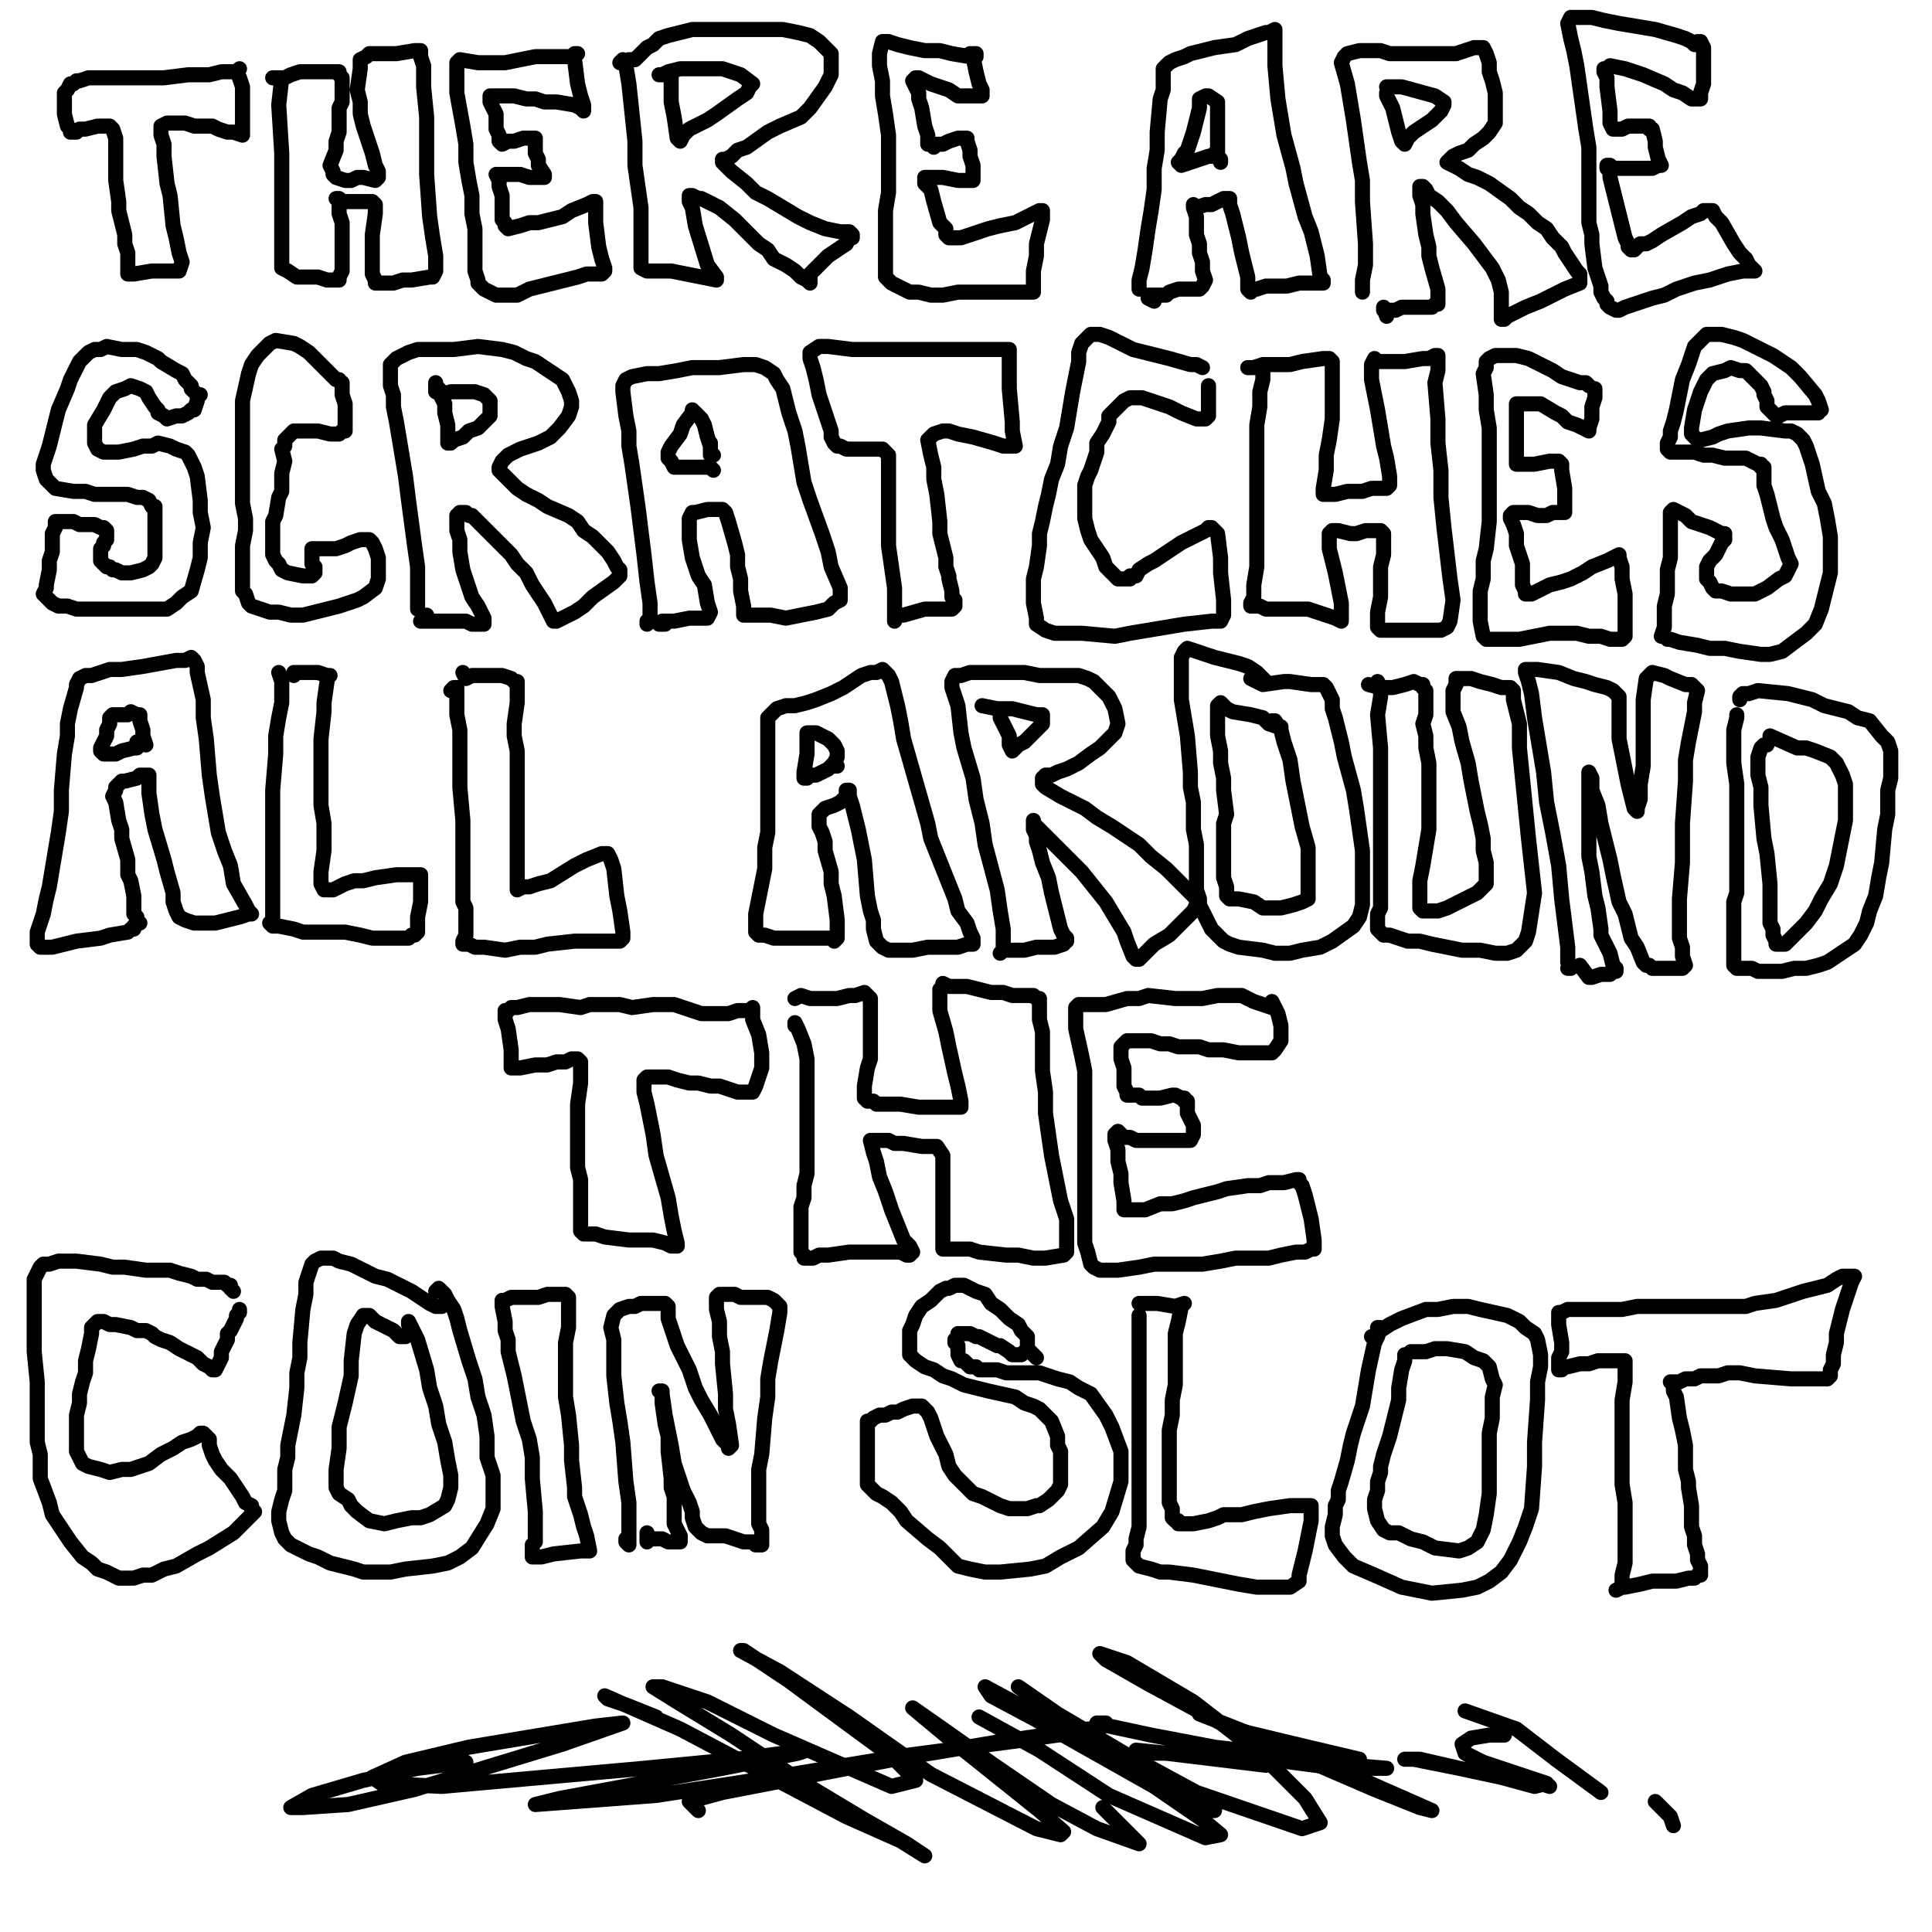 <?xml version="1.0" standalone="yes"?><svg width="640px" height="640px" xmlns="http://www.w3.org/2000/svg" version="1.1"><polyline points="79.333,22.771 79.333,22.771 78.333,23.771 76.333,23.771 73.333,23.771 69.333,24.771 65.333,24.771 62.333,24.771 54.333,25.771 52.333,25.771 46.333,25.771 43.333,25.771 39.333,25.771 36.333,25.771 31.333,25.771 29.333,25.771 26.333,26.771 25.333,26.771 24.333,27.771 23.333,27.771 22.333,29.771 21.333,30.771 21.333,32.771 21.333,34.771 21.333,37.771 22.333,41.771 23.333,42.771 23.333,43.771 23.333,43.771 25.333,43.771 26.333,42.771 28.333,42.771 32.333,41.771 34.333,41.771 35.333,41.771 36.333,41.771 37.333,42.771 38.333,45.771 38.333,47.771 38.333,50.771 38.333,56.771 38.333,59.771 39.333,66.771 39.333,69.771 40.333,73.771 41.333,77.771 41.333,80.771 42.333,83.771 42.333,86.771 42.333,88.771 42.333,89.771 42.333,90.771 42.333,90.771 44.333,90.771 50.333,89.771 53.333,89.771 56.333,89.771 58.333,89.771 59.333,89.771 60.333,86.771 59.333,83.771 58.333,78.771 57.333,74.771 56.333,64.771 55.333,60.771 54.333,51.771 54.333,47.771 53.333,44.771 53.333,42.771 53.333,41.771 55.333,40.771 56.333,40.771 61.333,40.771 64.333,41.771 67.333,41.771 70.333,41.771 72.333,42.771 75.333,43.771 77.333,43.771 80.333,44.771 80.333,43.771 80.333,39.771 80.333,36.771 80.333,32.771 80.333,28.771 79.333,25.771 78.333,23.771 " fill="none" stroke="#000000" stroke-width="5px" stroke-linecap="round" stroke-linejoin="round" /><polyline points="93.333,25.771 92.333,34.771 93.333,50.771 93.333,73.771 93.333,84.771 93.333,88.771 95.333,89.771 98.333,91.771 99.333,91.771 102.333,91.771 105.333,91.771 108.333,92.771 110.333,92.771 111.333,92.771 112.333,92.771 112.333,92.771 112.333,91.771 113.333,89.771 113.333,85.771 113.333,83.771 113.333,80.771 113.333,75.771 113.333,73.771 112.333,70.771 112.333,68.771 112.333,66.771 112.333,66.771 111.333,65.771 112.333,65.771 113.333,66.771 116.333,66.771 118.333,66.771 120.333,66.771 122.333,66.771 123.333,66.771 124.333,67.771 124.333,68.771 124.333,70.771 123.333,77.771 123.333,80.771 123.333,83.771 123.333,86.771 123.333,88.771 123.333,90.771 124.333,92.771 124.333,93.771 126.333,93.771 128.333,93.771 130.333,93.771 133.333,92.771 136.333,92.771 142.333,91.771 143.333,91.771 144.333,89.771 144.333,84.771 143.333,78.771 142.333,71.771 141.333,57.771 141.333,51.771 141.333,44.771 141.333,38.771 140.333,28.771 140.333,24.771 140.333,21.771 139.333,18.771 139.333,17.771 139.333,17.771 139.333,16.771 137.333,16.771 131.333,17.771 128.333,17.771 122.333,17.771 121.333,18.771 119.333,19.771 119.333,22.771 118.333,29.771 119.333,33.771 119.333,37.771 120.333,41.771 121.333,44.771 123.333,50.771 124.333,54.771 125.333,56.771 125.333,58.771 125.333,58.771 124.333,59.771 120.333,58.771 118.333,58.771 116.333,59.771 114.333,59.771 111.333,58.771 110.333,57.771 110.333,57.771 110.333,56.771 109.333,54.771 111.333,49.771 111.333,46.771 112.333,43.771 112.333,41.771 112.333,35.771 113.333,33.771 113.333,30.771 113.333,28.771 113.333,26.771 113.333,25.771 112.333,24.771 112.333,23.771 111.333,23.771 109.333,23.771 107.333,23.771 105.333,23.771 102.333,23.771 99.333,23.771 96.333,24.771 94.333,25.771 92.333,25.771 90.333,25.771 90.333,25.771 " fill="none" stroke="#000000" stroke-width="5px" stroke-linecap="round" stroke-linejoin="round" /><polyline points="189.333,18.771 190.333,18.771 187.333,18.771 182.333,18.771 177.333,18.771 172.333,19.771 167.333,20.771 162.333,20.771 158.333,20.771 152.333,19.771 151.333,20.771 151.333,22.771 151.333,26.771 151.333,30.771 153.333,41.771 154.333,47.771 154.333,53.771 155.333,59.771 156.333,64.771 156.333,70.771 157.333,75.771 157.333,80.771 157.333,89.771 158.333,92.771 158.333,93.771 159.333,94.771 160.333,95.771 162.333,96.771 164.333,97.771 167.333,97.771 171.333,97.771 175.333,95.771 179.333,94.771 187.333,92.771 191.333,91.771 194.333,90.771 199.333,90.771 200.333,89.771 200.333,88.771 199.333,85.771 198.333,81.771 197.333,73.771 197.333,69.771 197.333,66.771 197.333,66.771 196.333,66.771 194.333,67.771 189.333,69.771 186.333,71.771 182.333,72.771 178.333,73.771 175.333,73.771 172.333,74.771 168.333,75.771 167.333,74.771 167.333,73.771 166.333,72.771 166.333,70.771 166.333,64.771 165.333,61.771 165.333,59.771 164.333,57.771 164.333,57.771 165.333,57.771 169.333,57.771 172.333,57.771 175.333,58.771 177.333,58.771 179.333,58.771 179.333,58.771 180.333,58.771 180.333,58.771 180.333,57.771 178.333,54.771 178.333,52.771 177.333,50.771 177.333,46.771 177.333,46.771 177.333,45.771 177.333,45.771 176.333,45.771 175.333,45.771 173.333,45.771 170.333,46.771 168.333,46.771 166.333,47.771 166.333,47.771 165.333,46.771 165.333,44.771 164.333,42.771 164.333,40.771 164.333,37.771 163.333,35.771 162.333,33.771 162.333,32.771 162.333,31.771 163.333,31.771 165.333,31.771 167.333,31.771 170.333,31.771 174.333,32.771 177.333,32.771 180.333,33.771 184.333,33.771 190.333,34.771 192.333,35.771 193.333,36.771 193.333,36.771 193.333,34.771 192.333,31.771 191.333,27.771 190.333,19.771 190.333,17.771 191.333,17.771 " fill="none" stroke="#000000" stroke-width="5px" stroke-linecap="round" stroke-linejoin="round" /><polyline points="207.333,21.771 207.333,21.771 207.333,21.771 208.333,27.771 210.333,46.771 210.333,54.771 211.333,61.771 212.333,68.771 212.333,78.771 212.333,82.771 212.333,85.771 212.333,87.771 212.333,88.771 214.333,89.771 222.333,89.771 237.333,92.771 237.333,91.771 234.333,87.771 230.333,74.771 229.333,68.771 228.333,66.771 228.333,64.771 228.333,64.771 228.333,64.771 229.333,64.771 231.333,65.771 232.333,65.771 234.333,66.771 236.333,67.771 238.333,68.771 243.333,72.771 246.333,75.771 251.333,80.771 254.333,82.771 256.333,85.771 260.333,87.771 263.333,89.771 265.333,91.771 267.333,92.771 268.333,93.771 268.333,93.771 268.333,93.771 268.333,93.771 268.333,92.771 268.333,90.771 270.333,88.771 274.333,84.771 277.333,82.771 280.333,80.771 281.333,78.771 282.333,78.771 282.333,77.771 282.333,77.771 281.333,76.771 278.333,76.771 273.333,75.771 268.333,73.771 264.333,71.771 254.333,65.771 250.333,63.771 247.333,60.771 242.333,56.771 241.333,55.771 240.333,54.771 239.333,53.771 239.333,52.771 240.333,52.771 242.333,51.771 244.333,49.771 247.333,48.771 254.333,43.771 258.333,41.771 265.333,38.771 268.333,35.771 273.333,28.771 275.333,24.771 275.333,20.771 275.333,17.771 273.333,15.771 271.333,13.771 268.333,11.771 264.333,10.771 259.333,9.771 254.333,9.771 249.333,9.771 244.333,9.771 239.333,9.771 234.333,9.771 229.333,9.771 225.333,10.771 221.333,11.771 218.333,12.771 216.333,14.771 214.333,15.771 213.333,16.771 212.333,17.771 210.333,19.771 208.333,19.771 207.333,20.771 206.333,20.771 206.333,20.771 205.333,20.771 206.333,19.771 206.333,19.771 " fill="none" stroke="#000000" stroke-width="5px" stroke-linecap="round" stroke-linejoin="round" /><polyline points="222.333,24.771 222.333,26.771 222.333,27.771 222.333,30.771 222.333,33.771 223.333,38.771 224.333,45.771 225.333,46.771 225.333,46.771 226.333,44.771 228.333,42.771 230.333,41.771 234.333,39.771 237.333,37.771 244.333,32.771 247.333,30.771 248.333,28.771 249.333,27.771 245.333,24.771 239.333,22.771 232.333,22.771 225.333,22.771 221.333,23.771 219.333,24.771 218.333,24.771 " fill="none" stroke="#000000" stroke-width="5px" stroke-linecap="round" stroke-linejoin="round" /><polyline points="322.333,17.771 323.333,17.771 323.333,18.771 321.333,18.771 315.333,17.771 311.333,16.771 306.333,16.771 301.333,15.771 297.333,14.771 294.333,13.771 292.333,13.771 291.333,17.771 291.333,21.771 292.333,26.771 292.333,31.771 293.333,37.771 294.333,44.771 294.333,57.771 294.333,63.771 293.333,69.771 293.333,74.771 293.333,84.771 293.333,87.771 293.333,90.771 293.333,91.771 294.333,92.771 295.333,93.771 301.333,96.771 304.333,96.771 308.333,97.771 312.333,97.771 317.333,96.771 327.333,96.771 332.333,96.771 336.333,96.771 341.333,96.771 342.333,96.771 342.333,95.771 342.333,89.771 343.333,84.771 343.333,80.771 345.333,72.771 345.333,70.771 345.333,70.771 345.333,69.771 344.333,69.771 342.333,70.771 336.333,73.771 331.333,74.771 327.333,75.771 321.333,77.771 318.333,78.771 316.333,78.771 315.333,78.771 315.333,78.771 314.333,78.771 314.333,78.771 314.333,78.771 313.333,77.771 313.333,75.771 311.333,73.771 309.333,66.771 308.333,62.771 306.333,60.771 306.333,58.771 306.333,58.771 306.333,58.771 307.333,58.771 309.333,58.771 312.333,58.771 317.333,59.771 319.333,59.771 321.333,59.771 322.333,59.771 322.333,59.771 322.333,59.771 322.333,58.771 322.333,56.771 322.333,54.771 321.333,51.771 321.333,49.771 320.333,46.771 320.333,45.771 319.333,45.771 319.333,45.771 317.333,45.771 314.333,46.771 312.333,47.771 310.333,47.771 309.333,48.771 308.333,47.771 307.333,47.771 307.333,46.771 307.333,44.771 306.333,41.771 305.333,35.771 304.333,32.771 304.333,30.771 302.333,26.771 303.333,25.771 304.333,25.771 306.333,26.771 308.333,27.771 314.333,29.771 317.333,31.771 320.333,31.771 322.333,31.771 324.333,31.771 324.333,31.771 325.333,31.771 325.333,29.771 324.333,27.771 323.333,23.771 322.333,18.771 321.333,17.771 321.333,17.771 " fill="none" stroke="#000000" stroke-width="5px" stroke-linecap="round" stroke-linejoin="round" /><polyline points="377.333,95.771 377.333,94.771 377.333,92.771 378.333,88.771 379.333,82.771 380.333,75.771 381.333,69.771 382.333,62.771 382.333,55.771 383.333,49.771 383.333,43.771 384.333,32.771 385.333,29.771 385.333,26.771 385.333,23.771 385.333,22.771 387.333,20.771 389.333,19.771 392.333,18.771 394.333,17.771 398.333,16.771 402.333,15.771 409.333,14.771 413.333,12.771 416.333,11.771 419.333,10.771 420.333,10.771 422.333,9.771 422.333,9.771 422.333,9.771 422.333,11.771 422.333,13.771 422.333,17.771 422.333,21.771 423.333,32.771 424.333,38.771 425.333,44.771 428.333,55.771 429.333,60.771 432.333,71.771 434.333,76.771 435.333,80.771 436.333,84.771 437.333,91.771 438.333,92.771 438.333,93.771 437.333,93.771 433.333,93.771 430.333,93.771 426.333,94.771 422.333,94.771 419.333,94.771 416.333,95.771 415.333,95.771 414.333,96.771 413.333,95.771 413.333,93.771 413.333,91.771 412.333,87.771 411.333,83.771 410.333,78.771 409.333,74.771 408.333,70.771 407.333,67.771 407.333,65.771 406.333,65.771 406.333,65.771 405.333,65.771 403.333,66.771 401.333,67.771 399.333,67.771 396.333,68.771 395.333,67.771 395.333,67.771 395.333,67.771 395.333,68.771 396.333,71.771 396.333,74.771 396.333,77.771 397.333,80.771 397.333,83.771 398.333,86.771 398.333,89.771 399.333,92.771 398.333,94.771 397.333,95.771 396.333,95.771 394.333,95.771 392.333,95.771 390.333,95.771 387.333,96.771 386.333,97.771 384.333,97.771 381.333,97.771 380.333,97.771 380.333,98.771 382.333,99.771 " fill="none" stroke="#000000" stroke-width="5px" stroke-linecap="round" stroke-linejoin="round" /><polyline points="402.333,50.771 403.333,51.771 402.333,51.771 400.333,51.771 397.333,52.771 394.333,53.771 391.333,54.771 391.333,54.771 390.333,53.771 391.333,52.771 392.333,50.771 393.333,49.771 395.333,43.771 396.333,39.771 397.333,35.771 397.333,33.771 397.333,32.771 399.333,31.771 400.333,31.771 403.333,33.771 403.333,35.771 403.333,42.771 403.333,47.771 403.333,51.771 404.333,53.771 404.333,52.771 " fill="none" stroke="#000000" stroke-width="5px" stroke-linecap="round" stroke-linejoin="round" /><polyline points="451.333,96.771 451.333,92.771 452.333,87.771 452.333,80.771 451.333,66.771 451.333,59.771 450.333,53.771 449.333,46.771 448.333,39.771 447.333,33.771 446.333,27.771 444.333,20.771 445.333,18.771 446.333,17.771 450.333,16.771 453.333,16.771 457.333,16.771 460.333,17.771 468.333,17.771 472.333,17.771 475.333,17.771 479.333,17.771 482.333,17.771 485.333,16.771 488.333,15.771 490.333,15.771 491.333,15.771 492.333,17.771 493.333,20.771 493.333,23.771 494.333,26.771 495.333,30.771 495.333,34.771 495.333,37.771 495.333,40.771 493.333,43.771 491.333,45.771 488.333,47.771 486.333,49.771 483.333,50.771 481.333,51.771 480.333,52.771 479.333,53.771 479.333,53.771 483.333,55.771 486.333,57.771 489.333,58.771 493.333,60.771 500.333,65.771 503.333,68.771 506.333,70.771 509.333,73.771 512.333,75.771 514.333,78.771 517.333,81.771 518.333,83.771 520.333,86.771 522.333,89.771 523.333,90.771 523.333,91.771 523.333,92.771 523.333,93.771 518.333,95.771 514.333,97.771 510.333,99.771 505.333,101.771 501.333,103.771 499.333,104.771 498.333,105.771 497.333,105.771 497.333,104.771 497.333,101.771 497.333,99.771 497.333,96.771 496.333,92.771 494.333,88.771 491.333,84.771 488.333,80.771 482.333,73.771 479.333,69.771 476.333,66.771 473.333,64.771 472.333,62.771 471.333,61.771 470.333,61.771 470.333,61.771 470.333,61.771 470.333,63.771 470.333,64.771 471.333,67.771 471.333,70.771 472.333,77.771 473.333,81.771 473.333,84.771 474.333,88.771 476.333,95.771 476.333,97.771 476.333,100.771 476.333,100.771 476.333,100.771 475.333,100.771 475.333,100.771 475.333,100.771 474.333,101.771 472.333,101.771 467.333,101.771 464.333,101.771 462.333,102.771 460.333,102.771 459.333,102.771 458.333,102.771 458.333,101.771 458.333,101.771 458.333,101.771 459.333,104.771 " fill="none" stroke="#000000" stroke-width="5px" stroke-linecap="round" stroke-linejoin="round" /><polyline points="459.333,30.771 459.333,31.771 461.333,35.771 463.333,43.771 464.333,46.771 465.333,47.771 466.333,45.771 468.333,43.771 474.333,39.771 477.333,36.771 478.333,34.771 478.333,33.771 475.333,31.771 464.333,28.771 459.333,28.771 " fill="none" stroke="#000000" stroke-width="5px" stroke-linecap="round" stroke-linejoin="round" /><polyline points="562.333,13.771 562.333,14.771 561.333,14.771 560.333,13.771 558.333,12.771 555.333,11.771 548.333,9.771 536.333,7.771 531.333,6.771 527.333,5.771 524.333,5.771 522.333,5.771 520.333,5.771 519.333,7.771 520.333,12.771 521.333,16.771 522.333,21.771 523.333,28.771 524.333,35.771 525.333,42.771 526.333,48.771 526.333,54.771 526.333,64.771 526.333,69.771 526.333,73.771 527.333,77.771 527.333,80.771 528.333,88.771 529.333,91.771 530.333,94.771 530.333,96.771 531.333,98.771 532.333,99.771 532.333,100.771 533.333,101.771 535.333,102.771 536.333,102.771 538.333,101.771 547.333,98.771 551.333,97.771 555.333,95.771 561.333,93.771 566.333,92.771 572.333,90.771 577.333,89.771 579.333,89.771 580.333,89.771 581.333,89.771 579.333,87.771 578.333,85.771 576.333,83.771 574.333,80.771 570.333,73.771 568.333,71.771 567.333,69.771 564.333,69.771 563.333,70.771 560.333,71.771 557.333,73.771 550.333,77.771 547.333,79.771 545.333,80.771 543.333,80.771 542.333,81.771 541.333,82.771 540.333,82.771 540.333,82.771 539.333,81.771 539.333,80.771 538.333,78.771 536.333,70.771 535.333,66.771 534.333,62.771 533.333,58.771 533.333,56.771 532.333,55.771 532.333,54.771 533.333,54.771 534.333,55.771 536.333,55.771 542.333,55.771 545.333,55.771 547.333,55.771 549.333,54.771 550.333,54.771 550.333,54.771 550.333,54.771 549.333,52.771 548.333,48.771 548.333,46.771 547.333,42.771 546.333,42.771 546.333,41.771 544.333,41.771 542.333,41.771 539.333,41.771 537.333,42.771 536.333,42.771 534.333,42.771 534.333,42.771 534.333,42.771 533.333,40.771 533.333,38.771 533.333,36.771 532.333,28.771 532.333,25.771 531.333,23.771 531.333,22.771 532.333,22.771 533.333,21.771 538.333,22.771 541.333,23.771 544.333,24.771 551.333,27.771 554.333,29.771 557.333,30.771 560.333,32.771 563.333,32.771 563.333,30.771 564.333,27.771 564.333,23.771 564.333,19.771 564.333,15.771 563.333,13.771 " fill="none" stroke="#000000" stroke-width="5px" stroke-linecap="round" stroke-linejoin="round" /><polyline points="64.333,129.771 64.333,129.771 63.333,128.771 63.333,127.771 61.333,125.771 60.333,123.771 58.333,122.771 53.333,119.771 52.333,118.771 48.333,116.771 45.333,115.771 43.333,115.771 40.333,115.771 35.333,114.771 33.333,115.771 31.333,115.771 29.333,116.771 28.333,117.771 26.333,119.771 23.333,125.771 22.333,128.771 19.333,135.771 18.333,139.771 16.333,147.771 15.333,150.771 14.333,153.771 14.333,155.771 15.333,158.771 18.333,161.771 24.333,162.771 28.333,162.771 31.333,163.771 35.333,163.771 42.333,163.771 45.333,164.771 47.333,164.771 49.333,165.771 50.333,167.771 51.333,167.771 51.333,168.771 51.333,170.771 51.333,174.771 51.333,176.771 51.333,179.771 51.333,182.771 51.333,184.771 50.333,186.771 49.333,187.771 47.333,188.771 43.333,189.771 40.333,189.771 38.333,188.771 37.333,188.771 36.333,187.771 35.333,187.771 33.333,185.771 33.333,183.771 33.333,181.771 34.333,180.771 34.333,179.771 35.333,178.771 35.333,177.771 35.333,176.771 35.333,175.771 34.333,174.771 33.333,174.771 31.333,173.771 29.333,173.771 26.333,173.771 24.333,172.771 22.333,172.771 20.333,172.771 19.333,172.771 18.333,172.771 18.333,173.771 18.333,174.771 17.333,176.771 17.333,179.771 17.333,182.771 16.333,185.771 16.333,188.771 15.333,193.771 15.333,194.771 14.333,196.771 15.333,197.771 17.333,199.771 19.333,200.771 22.333,200.771 25.333,201.771 32.333,201.771 35.333,201.771 43.333,201.771 49.333,201.771 55.333,201.771 58.333,199.771 60.333,197.771 63.333,195.771 65.333,188.771 66.333,184.771 66.333,179.771 67.333,174.771 66.333,169.771 66.333,165.771 65.333,157.771 64.333,154.771 62.333,150.771 61.333,149.771 58.333,148.771 56.333,147.771 52.333,146.771 50.333,147.771 47.333,147.771 44.333,148.771 39.333,149.771 36.333,149.771 34.333,149.771 32.333,148.771 31.333,146.771 31.333,145.771 31.333,143.771 31.333,140.771 34.333,135.771 35.333,133.771 36.333,131.771 38.333,129.771 41.333,128.771 43.333,127.771 46.333,128.771 48.333,129.771 49.333,131.771 51.333,134.771 52.333,135.771 52.333,136.771 54.333,137.771 55.333,138.771 58.333,137.771 60.333,137.771 62.333,136.771 63.333,135.771 64.333,135.771 65.333,132.771 65.333,130.771 66.333,130.771 " fill="none" stroke="#000000" stroke-width="5px" stroke-linecap="round" stroke-linejoin="round" /><polyline points="112.333,125.771 112.333,125.771 111.333,125.771 110.333,124.771 105.333,119.771 102.333,116.771 99.333,114.771 97.333,113.771 91.333,112.771 89.333,113.771 85.333,117.771 83.333,120.771 82.333,123.771 80.333,132.771 80.333,137.771 80.333,142.771 80.333,147.771 80.333,152.771 80.333,157.771 80.333,162.771 80.333,166.771 81.333,171.771 81.333,175.771 80.333,180.771 80.333,183.771 80.333,186.771 80.333,190.771 80.333,195.771 81.333,196.771 82.333,199.771 83.333,200.771 89.333,202.771 92.333,202.771 96.333,203.771 100.333,203.771 108.333,201.771 112.333,200.771 115.333,199.771 118.333,198.771 120.333,197.771 124.333,194.771 125.333,191.771 125.333,187.771 125.333,184.771 124.333,181.771 123.333,179.771 123.333,179.771 122.333,178.771 121.333,178.771 119.333,178.771 116.333,179.771 114.333,180.771 111.333,181.771 109.333,181.771 108.333,181.771 105.333,181.771 104.333,181.771 103.333,181.771 103.333,182.771 103.333,183.771 103.333,184.771 103.333,186.771 104.333,187.771 104.333,188.771 104.333,189.771 103.333,190.771 102.333,190.771 101.333,190.771 100.333,190.771 95.333,189.771 93.333,188.771 92.333,186.771 91.333,185.771 90.333,183.771 90.333,180.771 90.333,175.771 90.333,172.771 91.333,170.771 92.333,164.771 93.333,162.771 93.333,159.771 93.333,156.771 94.333,152.771 93.333,148.771 94.333,147.771 94.333,146.771 94.333,145.771 95.333,144.771 96.333,143.771 97.333,142.771 98.333,142.771 100.333,142.771 102.333,142.771 105.333,142.771 109.333,143.771 110.333,143.771 111.333,143.771 112.333,143.771 113.333,142.771 114.333,142.771 114.333,140.771 114.333,138.771 114.333,136.771 114.333,133.771 113.333,130.771 113.333,128.771 113.333,126.771 113.333,126.771 " fill="none" stroke="#000000" stroke-width="5px" stroke-linecap="round" stroke-linejoin="round" /><polyline points="138.333,201.771 138.333,201.771 138.333,198.771 138.333,193.771 138.333,187.771 137.333,180.771 135.333,165.771 134.333,157.771 133.333,151.771 132.333,145.771 131.333,139.771 130.333,134.771 130.333,130.771 129.333,127.771 129.333,122.771 129.333,120.771 130.333,119.771 131.333,118.771 135.333,116.771 138.333,115.771 146.333,115.771 150.333,115.771 158.333,114.771 166.333,115.771 170.333,116.771 174.333,118.771 177.333,119.771 180.333,121.771 183.333,123.771 186.333,125.771 188.333,129.771 189.333,132.771 189.333,134.771 188.333,137.771 185.333,141.771 182.333,144.771 178.333,146.771 172.333,148.771 170.333,149.771 168.333,150.771 167.333,151.771 166.333,152.771 165.333,154.771 165.333,155.771 166.333,156.771 167.333,157.771 171.333,161.771 174.333,163.771 178.333,165.771 181.333,167.771 188.333,170.771 191.333,172.771 193.333,175.771 196.333,177.771 198.333,179.771 200.333,181.771 201.333,182.771 203.333,185.771 204.333,187.771 205.333,188.771 205.333,188.771 205.333,189.771 205.333,189.771 205.333,190.771 203.333,192.771 196.333,197.771 193.333,200.771 190.333,202.771 188.333,203.771 186.333,204.771 184.333,205.771 184.333,205.771 183.333,205.771 182.333,203.771 181.333,201.771 180.333,199.771 176.333,193.771 174.333,189.771 171.333,186.771 169.333,183.771 166.333,180.771 160.333,174.771 158.333,172.771 157.333,171.771 156.333,170.771 155.333,170.771 154.333,169.771 152.333,169.771 152.333,169.771 151.333,170.771 151.333,171.771 151.333,175.771 152.333,178.771 152.333,182.771 153.333,188.771 154.333,191.771 155.333,194.771 156.333,197.771 158.333,200.771 160.333,204.771 160.333,206.771 159.333,206.771 158.333,206.771 156.333,206.771 154.333,205.771 149.333,205.771 146.333,205.771 142.333,205.771 140.333,205.771 139.333,205.771 139.333,205.771 141.333,203.771 " fill="none" stroke="#000000" stroke-width="5px" stroke-linecap="round" stroke-linejoin="round" /><polyline points="145.333,128.771 146.333,129.771 146.333,129.771 146.333,131.771 147.333,133.771 147.333,136.771 148.333,140.771 148.333,144.771 148.333,146.771 148.333,146.771 149.333,146.771 150.333,145.771 153.333,144.771 155.333,142.771 158.333,141.771 160.333,139.771 162.333,137.771 162.333,132.771 160.333,130.771 157.333,129.771 153.333,129.771 149.333,129.771 146.333,130.771 144.333,129.771 144.333,126.771 " fill="none" stroke="#000000" stroke-width="5px" stroke-linecap="round" stroke-linejoin="round" /><polyline points="214.333,205.771 214.333,206.771 214.333,206.771 215.333,204.771 215.333,199.771 214.333,192.771 213.333,183.771 212.333,175.771 211.333,167.771 209.333,153.771 208.333,147.771 208.333,142.771 207.333,137.771 206.333,129.771 206.333,127.771 207.333,125.771 209.333,124.771 214.333,123.771 218.333,123.771 224.333,122.771 229.333,121.771 233.333,121.771 238.333,121.771 246.333,120.771 250.333,120.771 253.333,121.771 256.333,123.771 257.333,125.771 259.333,128.771 261.333,136.771 263.333,142.771 264.333,147.771 266.333,159.771 268.333,165.771 272.333,176.771 274.333,182.771 275.333,187.771 278.333,194.771 278.333,197.771 278.333,198.771 276.333,199.771 274.333,201.771 270.333,202.771 265.333,203.771 260.333,204.771 255.333,203.771 252.333,203.771 249.333,203.771 247.333,203.771 246.333,203.771 246.333,203.771 246.333,202.771 246.333,200.771 245.333,195.771 245.333,191.771 244.333,187.771 244.333,183.771 243.333,179.771 241.333,172.771 240.333,169.771 239.333,168.771 238.333,168.771 237.333,168.771 236.333,168.771 234.333,168.771 230.333,169.771 229.333,169.771 228.333,171.771 228.333,172.771 228.333,175.771 228.333,178.771 229.333,184.771 230.333,187.771 231.333,190.771 233.333,193.771 234.333,199.771 235.333,202.771 234.333,204.771 232.333,204.771 230.333,204.771 228.333,204.771 223.333,205.771 222.333,205.771 220.333,205.771 219.333,205.771 218.333,206.771 220.333,206.771 " fill="none" stroke="#000000" stroke-width="5px" stroke-linecap="round" stroke-linejoin="round" /><polyline points="236.333,155.771 236.333,155.771 235.333,154.771 233.333,154.771 230.333,154.771 228.333,154.771 223.333,154.771 222.333,152.771 221.333,151.771 221.333,149.771 222.333,147.771 225.333,143.771 226.333,140.771 229.333,136.771 229.333,135.771 232.333,138.771 233.333,140.771 234.333,144.771 235.333,147.771 235.333,150.771 236.333,150.771 235.333,149.771 235.333,146.771 " fill="none" stroke="#000000" stroke-width="5px" stroke-linecap="round" stroke-linejoin="round" /><polyline points="296.333,205.771 296.333,203.771 296.333,199.771 296.333,194.771 295.333,187.771 294.333,180.771 294.333,166.771 294.333,160.771 294.333,156.771 294.333,152.771 294.333,150.771 293.333,149.771 292.333,148.771 291.333,148.771 286.333,148.771 284.333,148.771 282.333,148.771 280.333,148.771 278.333,147.771 277.333,147.771 276.333,146.771 275.333,144.771 275.333,142.771 274.333,139.771 271.333,130.771 270.333,125.771 269.333,121.771 268.333,118.771 268.333,116.771 271.333,114.771 274.333,114.771 282.333,115.771 287.333,115.771 297.333,115.771 302.333,115.771 307.333,115.771 312.333,115.771 317.333,115.771 328.333,115.771 331.333,115.771 333.333,115.771 334.333,115.771 334.333,115.771 334.333,117.771 334.333,123.771 334.333,128.771 335.333,139.771 335.333,142.771 336.333,147.771 336.333,147.771 336.333,147.771 335.333,147.771 332.333,147.771 329.333,146.771 322.333,144.771 317.333,143.771 314.333,142.771 312.333,142.771 309.333,143.771 308.333,144.771 307.333,145.771 308.333,150.771 309.333,154.771 309.333,158.771 310.333,163.771 311.333,172.771 311.333,176.771 313.333,184.771 313.333,187.771 314.333,190.771 314.333,191.771 315.333,195.771 315.333,197.771 316.333,198.771 316.333,200.771 316.333,200.771 315.333,201.771 313.333,201.771 310.333,201.771 306.333,201.771 299.333,203.771 297.333,203.771 297.333,203.771 " fill="none" stroke="#000000" stroke-width="5px" stroke-linecap="round" stroke-linejoin="round" /><polyline points="398.333,121.771 396.333,120.771 394.333,120.771 387.333,118.771 383.333,117.771 375.333,115.771 371.333,113.771 367.333,111.771 364.333,110.771 361.333,110.771 358.333,113.771 357.333,116.771 357.333,119.771 356.333,124.771 355.333,129.771 354.333,135.771 353.333,141.771 351.333,147.771 350.333,153.771 348.333,158.771 347.333,163.771 346.333,167.771 345.333,172.771 344.333,176.771 344.333,180.771 343.333,187.771 342.333,191.771 342.333,194.771 342.333,197.771 342.333,199.771 343.333,204.771 343.333,206.771 346.333,208.771 349.333,209.771 353.333,209.771 358.333,209.771 369.333,210.771 374.333,209.771 380.333,208.771 386.333,207.771 392.333,206.771 401.333,205.771 404.333,205.771 405.333,203.771 405.333,201.771 405.333,198.771 404.333,189.771 404.333,184.771 403.333,176.771 402.333,175.771 401.333,174.771 401.333,174.771 400.333,174.771 399.333,175.771 397.333,176.771 391.333,179.771 388.333,181.771 382.333,185.771 380.333,186.771 377.333,188.771 376.333,190.771 375.333,190.771 374.333,190.771 374.333,191.771 373.333,191.771 372.333,191.771 370.333,191.771 366.333,187.771 365.333,184.771 361.333,178.771 360.333,175.771 359.333,171.771 359.333,168.771 359.333,162.771 359.333,160.771 360.333,157.771 361.333,155.771 363.333,149.771 363.333,146.771 365.333,143.771 366.333,141.771 367.333,139.771 367.333,137.771 369.333,135.771 370.333,134.771 371.333,133.771 372.333,132.771 374.333,131.771 376.333,131.771 378.333,131.771 381.333,132.771 387.333,134.771 391.333,136.771 396.333,138.771 398.333,138.771 399.333,138.771 400.333,137.771 400.333,134.771 400.333,127.771 400.333,127.771 " fill="none" stroke="#000000" stroke-width="5px" stroke-linecap="round" stroke-linejoin="round" /><polyline points="417.333,121.771 418.333,121.771 418.333,122.771 418.333,125.771 417.333,129.771 417.333,134.771 416.333,140.771 416.333,153.771 416.333,160.771 416.333,167.771 416.333,172.771 416.333,177.771 416.333,181.771 416.333,184.771 416.333,187.771 415.333,193.771 415.333,195.771 415.333,197.771 414.333,199.771 414.333,200.771 415.333,200.771 417.333,200.771 419.333,201.771 426.333,201.771 429.333,201.771 433.333,201.771 436.333,202.771 442.333,204.771 444.333,205.771 444.333,205.771 444.333,205.771 444.333,203.771 444.333,199.771 442.333,189.771 441.333,185.771 440.333,181.771 440.333,178.771 440.333,176.771 441.333,175.771 443.333,175.771 447.333,176.771 449.333,176.771 452.333,175.771 454.333,175.771 456.333,175.771 457.333,175.771 458.333,176.771 458.333,179.771 458.333,183.771 457.333,187.771 457.333,197.771 456.333,202.771 456.333,207.771 457.333,208.771 457.333,208.771 459.333,208.771 464.333,208.771 467.333,208.771 470.333,208.771 473.333,208.771 477.333,208.771 479.333,207.771 480.333,205.771 481.333,198.771 480.333,191.771 478.333,174.771 477.333,164.771 477.333,155.771 476.333,146.771 476.333,138.771 475.333,126.771 476.333,122.771 476.333,119.771 476.333,118.771 476.333,117.771 475.333,117.771 473.333,118.771 471.333,118.771 465.333,119.771 461.333,119.771 459.333,119.771 456.333,119.771 455.333,118.771 454.333,120.771 454.333,125.771 455.333,130.771 456.333,135.771 458.333,147.771 459.333,151.771 460.333,157.771 460.333,159.771 460.333,160.771 459.333,161.771 458.333,161.771 456.333,161.771 454.333,161.771 451.333,162.771 446.333,162.771 442.333,163.771 439.333,163.771 438.333,163.771 438.333,163.771 438.333,163.771 438.333,163.771 438.333,161.771 439.333,155.771 439.333,150.771 440.333,145.771 441.333,138.771 441.333,129.771 441.333,124.771 441.333,121.771 441.333,119.771 441.333,119.771 440.333,118.771 439.333,118.771 438.333,118.771 431.333,119.771 427.333,120.771 418.333,120.771 415.333,121.771 413.333,121.771 " fill="none" stroke="#000000" stroke-width="5px" stroke-linecap="round" stroke-linejoin="round" /><polyline points="526.333,127.771 525.333,126.771 523.333,126.771 520.333,125.771 517.333,124.771 514.333,122.771 506.333,118.771 502.333,117.771 495.333,117.771 493.333,118.771 492.333,119.771 492.333,121.771 491.333,123.771 492.333,130.771 492.333,135.771 493.333,141.771 493.333,148.771 493.333,155.771 493.333,167.771 493.333,172.771 492.333,181.771 491.333,185.771 491.333,188.771 491.333,191.771 490.333,195.771 490.333,199.771 490.333,202.771 490.333,205.771 491.333,210.771 492.333,211.771 493.333,211.771 495.333,211.771 500.333,211.771 503.333,211.771 508.333,210.771 513.333,209.771 522.333,209.771 526.333,210.771 530.333,210.771 533.333,211.771 535.333,211.771 537.333,211.771 538.333,210.771 538.333,208.771 538.333,200.771 538.333,196.771 537.333,191.771 537.333,187.771 536.333,184.771 536.333,183.771 534.333,184.771 532.333,185.771 527.333,187.771 524.333,189.771 520.333,191.771 517.333,192.771 513.333,193.771 509.333,195.771 507.333,196.771 506.333,196.771 506.333,196.771 505.333,196.771 505.333,195.771 504.333,193.771 504.333,190.771 504.333,186.771 502.333,180.771 502.333,176.771 501.333,173.771 500.333,171.771 500.333,170.771 501.333,169.771 502.333,169.771 504.333,169.771 506.333,169.771 509.333,170.771 512.333,170.771 514.333,169.771 516.333,169.771 517.333,169.771 518.333,169.771 518.333,168.771 518.333,164.771 518.333,161.771 517.333,155.771 517.333,153.771 516.333,152.771 514.333,152.771 513.333,152.771 508.333,153.771 506.333,153.771 504.333,153.771 503.333,153.771 503.333,153.771 502.333,153.771 502.333,153.771 502.333,151.771 502.333,146.771 502.333,143.771 502.333,136.771 502.333,134.771 502.333,133.771 503.333,133.771 504.333,133.771 505.333,133.771 508.333,133.771 510.333,133.771 515.333,136.771 517.333,137.771 519.333,139.771 522.333,140.771 524.333,141.771 526.333,142.771 526.333,142.771 526.333,141.771 527.333,138.771 527.333,134.771 528.333,131.771 528.333,128.771 528.333,128.771 " fill="none" stroke="#000000" stroke-width="5px" stroke-linecap="round" stroke-linejoin="round" /><polyline points="603.333,135.771 602.333,132.771 601.333,130.771 596.333,124.771 593.333,121.771 587.333,117.771 581.333,114.771 577.333,112.771 574.333,111.771 570.333,110.771 567.333,110.771 565.333,110.771 563.333,112.771 561.333,114.771 560.333,117.771 559.333,120.771 557.333,125.771 556.333,130.771 555.333,135.771 554.333,139.771 553.333,142.771 553.333,144.771 552.333,146.771 552.333,148.771 553.333,149.771 554.333,149.771 555.333,149.771 558.333,149.771 561.333,149.771 564.333,150.771 567.333,150.771 571.333,151.771 574.333,151.771 578.333,151.771 580.333,152.771 582.333,153.771 583.333,153.771 583.333,154.771 584.333,154.771 584.333,155.771 584.333,157.771 584.333,159.771 584.333,160.771 585.333,163.771 586.333,167.771 587.333,171.771 588.333,174.771 590.333,178.771 591.333,181.771 592.333,184.771 593.333,186.771 592.333,188.771 591.333,190.771 589.333,191.771 585.333,194.771 581.333,196.771 578.333,196.771 576.333,196.771 573.333,196.771 570.333,195.771 568.333,195.771 567.333,194.771 566.333,192.771 565.333,191.771 565.333,190.771 565.333,188.771 565.333,187.771 566.333,185.771 568.333,183.771 569.333,181.771 570.333,179.771 571.333,178.771 571.333,177.771 571.333,176.771 570.333,176.771 568.333,175.771 566.333,174.771 563.333,173.771 560.333,172.771 558.333,170.771 556.333,169.771 554.333,168.771 554.333,168.771 553.333,169.771 553.333,170.771 553.333,173.771 553.333,176.771 553.333,180.771 553.333,184.771 552.333,188.771 552.333,192.771 552.333,196.771 551.333,200.771 551.333,204.771 551.333,207.771 550.333,210.771 551.333,210.771 552.333,211.771 553.333,211.771 556.333,212.771 562.333,213.771 566.333,214.771 571.333,214.771 576.333,215.771 583.333,216.771 586.333,216.771 590.333,215.771 598.333,209.771 601.333,206.771 603.333,201.771 606.333,189.771 606.333,183.771 606.333,177.771 605.333,171.771 604.333,166.771 602.333,162.771 600.333,153.771 599.333,150.771 598.333,147.771 597.333,145.771 596.333,144.771 595.333,143.771 593.333,142.771 591.333,142.771 583.333,141.771 579.333,141.771 572.333,142.771 569.333,143.771 567.333,144.771 563.333,145.771 562.333,145.771 562.333,145.771 561.333,144.771 560.333,143.771 560.333,141.771 561.333,135.771 562.333,132.771 563.333,129.771 564.333,127.771 565.333,125.771 567.333,123.771 571.333,122.771 573.333,121.771 576.333,122.771 578.333,122.771 580.333,124.771 581.333,125.771 583.333,127.771 584.333,129.771 584.333,130.771 585.333,132.771 585.333,134.771 586.333,135.771 587.333,136.771 587.333,136.771 588.333,137.771 589.333,137.771 591.333,136.771 593.333,136.771 598.333,136.771 601.333,136.771 602.333,136.771 " fill="none" stroke="#000000" stroke-width="5px" stroke-linecap="round" stroke-linejoin="round" /><polyline points="44.333,306.771 44.333,307.771 43.333,307.771 42.333,308.771 36.333,309.771 33.333,310.771 25.333,311.771 21.333,312.771 17.333,313.771 15.333,313.771 13.333,313.771 12.333,312.771 12.333,310.771 12.333,308.771 14.333,302.771 15.333,297.771 16.333,293.771 18.333,281.771 19.333,275.771 20.333,268.771 20.333,261.771 21.333,249.771 22.333,243.771 22.333,239.771 23.333,234.771 25.333,227.771 25.333,226.771 26.333,224.771 28.333,223.771 30.333,223.771 36.333,221.771 40.333,221.771 47.333,220.771 58.333,218.771 61.333,218.771 63.333,217.771 64.333,218.771 65.333,220.771 65.333,222.771 67.333,231.771 67.333,237.771 68.333,244.771 69.333,256.771 70.333,263.771 72.333,275.771 74.333,281.771 76.333,286.771 77.333,292.771 81.333,299.771 82.333,301.771 83.333,302.771 82.333,302.771 79.333,303.771 71.333,305.771 67.333,305.771 64.333,305.771 61.333,304.771 59.333,303.771 58.333,301.771 57.333,298.771 57.333,295.771 55.333,288.771 54.333,284.771 51.333,274.771 50.333,269.771 49.333,262.771 49.333,259.771 49.333,256.771 49.333,256.771 49.333,256.771 49.333,256.771 48.333,256.771 46.333,256.771 45.333,257.771 41.333,258.771 40.333,258.771 39.333,259.771 38.333,260.771 38.333,261.771 37.333,263.771 38.333,265.771 39.333,271.771 40.333,274.771 40.333,277.771 42.333,284.771 42.333,286.771 42.333,289.771 43.333,291.771 44.333,296.771 44.333,298.771 44.333,302.771 45.333,303.771 45.333,305.771 45.333,305.771 46.333,305.771 " fill="none" stroke="#000000" stroke-width="5px" stroke-linecap="round" stroke-linejoin="round" /><polyline points="45.333,245.771 45.333,245.771 46.333,246.771 46.333,246.771 46.333,246.771 46.333,246.771 45.333,247.771 44.333,247.771 40.333,248.771 38.333,249.771 36.333,249.771 34.333,249.771 34.333,249.771 33.333,248.771 33.333,247.771 34.333,245.771 35.333,243.771 35.333,241.771 36.333,239.771 36.333,237.771 37.333,236.771 38.333,236.771 39.333,236.771 42.333,236.771 43.333,235.771 45.333,236.771 46.333,236.771 46.333,238.771 47.333,241.771 47.333,243.771 48.333,246.771 " fill="none" stroke="#000000" stroke-width="5px" stroke-linecap="round" stroke-linejoin="round" /><polyline points="92.333,222.771 93.333,225.771 93.333,227.771 93.333,232.771 92.333,237.771 91.333,243.771 91.333,249.771 90.333,261.771 90.333,267.771 90.333,272.771 90.333,276.771 90.333,280.771 90.333,284.771 90.333,288.771 90.333,292.771 90.333,297.771 90.333,299.771 90.333,301.771 90.333,303.771 90.333,304.771 89.333,305.771 90.333,306.771 92.333,306.771 97.333,307.771 100.333,308.771 104.333,308.771 109.333,308.771 114.333,308.771 119.333,309.771 123.333,310.771 126.333,310.771 129.333,310.771 133.333,310.771 135.333,310.771 136.333,309.771 137.333,309.771 138.333,308.771 138.333,307.771 138.333,303.771 139.333,298.771 139.333,294.771 139.333,291.771 139.333,290.771 139.333,289.771 138.333,289.771 134.333,289.771 131.333,289.771 124.333,290.771 120.333,291.771 117.333,291.771 114.333,292.771 110.333,294.771 109.333,294.771 107.333,294.771 106.333,292.771 106.333,291.771 106.333,288.771 107.333,281.771 107.333,277.771 107.333,272.771 106.333,266.771 106.333,260.771 106.333,254.771 106.333,248.771 106.333,244.771 107.333,235.771 107.333,232.771 108.333,225.771 108.333,224.771 109.333,223.771 109.333,223.771 108.333,223.771 105.333,222.771 103.333,222.771 98.333,222.771 97.333,222.771 97.333,223.771 " fill="none" stroke="#000000" stroke-width="5px" stroke-linecap="round" stroke-linejoin="round" /><polyline points="149.333,228.771 150.333,227.771 151.333,227.771 151.333,231.771 151.333,236.771 152.333,241.771 152.333,253.771 152.333,260.771 153.333,271.771 153.333,276.771 153.333,281.771 153.333,285.771 153.333,292.771 153.333,295.771 153.333,298.771 154.333,300.771 154.333,305.771 154.333,307.771 154.333,309.771 153.333,311.771 153.333,312.771 154.333,312.771 154.333,312.771 155.333,312.771 157.333,313.771 160.333,313.771 167.333,314.771 172.333,313.771 177.333,313.771 181.333,312.771 190.333,311.771 194.333,311.771 198.333,311.771 202.333,311.771 205.333,311.771 206.333,310.771 206.333,310.771 206.333,308.771 205.333,301.771 204.333,296.771 203.333,287.771 202.333,284.771 201.333,282.771 201.333,282.771 199.333,282.771 194.333,284.771 190.333,286.771 182.333,291.771 178.333,292.771 175.333,293.771 173.333,293.771 171.333,294.771 171.333,294.771 171.333,293.771 171.333,293.771 171.333,292.771 171.333,286.771 171.333,277.771 171.333,271.771 171.333,265.771 171.333,259.771 171.333,254.771 171.333,248.771 170.333,243.771 170.333,239.771 171.333,232.771 171.333,230.771 171.333,228.771 171.333,227.771 171.333,226.771 171.333,225.771 170.333,225.771 169.333,224.771 166.333,223.771 163.333,223.771 156.333,223.771 154.333,224.771 153.333,222.771 " fill="none" stroke="#000000" stroke-width="5px" stroke-linecap="round" stroke-linejoin="round" /><polyline points="276.333,310.771 275.333,310.771 275.333,310.771 273.333,310.771 270.333,310.771 267.333,310.771 263.333,310.771 259.333,310.771 256.333,310.771 253.333,309.771 251.333,309.771 250.333,308.771 250.333,307.771 250.333,305.771 250.333,302.771 252.333,292.771 253.333,287.771 253.333,280.771 254.333,275.771 254.333,269.771 254.333,263.771 254.333,251.771 254.333,247.771 254.333,240.771 254.333,237.771 255.333,236.771 256.333,235.771 257.333,234.771 260.333,233.771 263.333,233.771 267.333,232.771 270.333,231.771 275.333,229.771 279.333,227.771 282.333,225.771 285.333,223.771 288.333,222.771 290.333,222.771 292.333,221.771 293.333,222.771 294.333,223.771 295.333,225.771 296.333,229.771 297.333,233.771 298.333,238.771 299.333,244.771 301.333,251.771 303.333,258.771 305.333,265.771 307.333,272.771 308.333,277.771 310.333,282.771 312.333,287.771 314.333,292.771 316.333,297.771 317.333,301.771 320.333,305.771 321.333,308.771 322.333,310.771 322.333,312.771 320.333,312.771 317.333,313.771 312.333,313.771 307.333,313.771 302.333,314.771 298.333,314.771 294.333,314.771 292.333,313.771 291.333,312.771 290.333,311.771 289.333,307.771 289.333,304.771 288.333,301.771 287.333,296.771 286.333,284.771 285.333,279.771 284.333,274.771 282.333,266.771 281.333,263.771 281.333,262.771 281.333,261.771 280.333,261.771 280.333,262.771 280.333,263.771 278.333,265.771 276.333,266.771 273.333,267.771 272.333,268.771 272.333,268.771 271.333,269.771 271.333,273.771 272.333,275.771 273.333,278.771 273.333,281.771 275.333,288.771 275.333,292.771 276.333,296.771 277.333,304.771 277.333,308.771 277.333,309.771 277.333,310.771 276.333,311.771 276.333,310.771 " fill="none" stroke="#000000" stroke-width="5px" stroke-linecap="round" stroke-linejoin="round" /><polyline points="276.333,252.771 276.333,252.771 275.333,253.771 274.333,254.771 272.333,255.771 270.333,256.771 268.333,256.771 267.333,257.771 266.333,257.771 266.333,256.771 266.333,255.771 267.333,249.771 267.333,246.771 267.333,245.771 267.333,243.771 267.333,242.771 267.333,242.771 268.333,242.771 270.333,242.771 272.333,243.771 274.333,244.771 276.333,246.771 277.333,248.771 277.333,250.771 276.333,252.771 276.333,253.771 277.333,253.771 " fill="none" stroke="#000000" stroke-width="5px" stroke-linecap="round" stroke-linejoin="round" /><polyline points="332.333,313.771 332.333,311.771 332.333,307.771 331.333,301.771 330.333,294.771 326.333,279.771 325.333,272.771 323.333,264.771 322.333,257.771 319.333,247.771 318.333,242.771 317.333,233.771 316.333,230.771 315.333,227.771 315.333,225.771 316.333,223.771 318.333,223.771 321.333,222.771 325.333,222.771 334.333,222.771 339.333,222.771 344.333,223.771 348.333,223.771 355.333,223.771 357.333,223.771 360.333,224.771 362.333,225.771 365.333,228.771 367.333,230.771 368.333,232.771 369.333,234.771 370.333,239.771 369.333,242.771 364.333,247.771 361.333,249.771 357.333,252.771 353.333,254.771 350.333,255.771 348.333,256.771 346.333,256.771 345.333,257.771 345.333,257.771 345.333,258.771 345.333,259.771 346.333,260.771 351.333,263.771 355.333,265.771 359.333,267.771 363.333,270.771 368.333,273.771 377.333,279.771 381.333,283.771 386.333,287.771 389.333,290.771 394.333,295.771 395.333,296.771 396.333,297.771 396.333,298.771 396.333,299.771 396.333,299.771 395.333,301.771 391.333,305.771 387.333,309.771 382.333,312.771 379.333,315.771 377.333,317.771 376.333,317.771 376.333,317.771 376.333,317.771 375.333,316.771 373.333,311.771 372.333,308.771 369.333,303.771 366.333,298.771 362.333,293.771 358.333,288.771 354.333,284.771 351.333,281.771 348.333,278.771 346.333,276.771 343.333,273.771 342.333,272.771 342.333,271.771 342.333,271.771 342.333,272.771 342.333,273.771 342.333,274.771 343.333,276.771 343.333,278.771 344.333,281.771 345.333,285.771 347.333,290.771 348.333,295.771 349.333,299.771 350.333,303.771 351.333,307.771 352.333,309.771 353.333,310.771 353.333,311.771 352.333,311.771 352.333,311.771 352.333,312.771 349.333,313.771 346.333,313.771 343.333,313.771 339.333,314.771 332.333,314.771 331.333,315.771 331.333,315.771 " fill="none" stroke="#000000" stroke-width="5px" stroke-linecap="round" stroke-linejoin="round" /><polyline points="331.333,234.771 331.333,236.771 331.333,237.771 332.333,239.771 333.333,241.771 334.333,243.771 334.333,246.771 335.333,248.771 335.333,248.771 337.333,246.771 339.333,245.771 341.333,243.771 345.333,239.771 345.333,238.771 345.333,236.771 343.333,236.771 335.333,234.771 330.333,234.771 325.333,233.771 325.333,233.771 " fill="none" stroke="#000000" stroke-width="5px" stroke-linecap="round" stroke-linejoin="round" /><polyline points="419.333,225.771 418.333,224.771 416.333,222.771 413.333,220.771 410.333,219.771 402.333,217.771 396.333,215.771 393.333,214.771 392.333,215.771 391.333,217.771 391.333,220.771 391.333,226.771 391.333,231.771 392.333,237.771 393.333,243.771 394.333,255.771 394.333,260.771 395.333,265.771 395.333,270.771 395.333,274.771 396.333,279.771 396.333,283.771 396.333,287.771 396.333,291.771 396.333,294.771 397.333,297.771 397.333,299.771 398.333,301.771 399.333,303.771 401.333,307.771 402.333,308.771 403.333,309.771 405.333,311.771 407.333,312.771 410.333,313.771 418.333,314.771 422.333,315.771 427.333,315.771 431.333,314.771 437.333,313.771 441.333,311.771 448.333,306.771 450.333,303.771 451.333,299.771 451.333,288.771 451.333,281.771 450.333,274.771 449.333,267.771 448.333,261.771 445.333,250.771 444.333,245.771 443.333,241.771 442.333,237.771 441.333,234.771 441.333,231.771 439.333,227.771 438.333,226.771 438.333,226.771 437.333,226.771 436.333,226.771 434.333,226.771 427.333,225.771 425.333,225.771 418.333,226.771 416.333,225.771 414.333,224.771 " fill="none" stroke="#000000" stroke-width="5px" stroke-linecap="round" stroke-linejoin="round" /><polyline points="424.333,240.771 424.333,241.771 424.333,241.771 423.333,240.771 420.333,239.771 418.333,237.771 414.333,236.771 408.333,235.771 406.333,234.771 405.333,233.771 404.333,232.771 403.333,233.771 403.333,236.771 403.333,239.771 403.333,243.771 404.333,248.771 404.333,252.771 405.333,257.771 405.333,261.771 406.333,269.771 405.333,272.771 405.333,275.771 405.333,277.771 405.333,279.771 405.333,282.771 405.333,285.771 405.333,287.771 405.333,289.771 405.333,290.771 406.333,293.771 406.333,295.771 406.333,296.771 407.333,297.771 408.333,297.771 410.333,297.771 415.333,298.771 418.333,300.771 424.333,300.771 428.333,299.771 431.333,298.771 433.333,297.771 433.333,294.771 433.333,286.771 433.333,280.771 431.333,273.771 428.333,258.771 427.333,251.771 425.333,245.771 424.333,241.771 422.333,238.771 421.333,238.771 " fill="none" stroke="#000000" stroke-width="5px" stroke-linecap="round" stroke-linejoin="round" /><polyline points="456.333,225.771 457.333,227.771 457.333,230.771 456.333,236.771 457.333,247.771 457.333,254.771 457.333,261.771 457.333,267.771 457.333,273.771 457.333,278.771 457.333,283.771 457.333,291.771 457.333,294.771 457.333,296.771 457.333,300.771 456.333,302.771 456.333,305.771 456.333,307.771 458.333,309.771 460.333,309.771 466.333,311.771 470.333,311.771 474.333,312.771 479.333,313.771 484.333,314.771 490.333,314.771 495.333,315.771 499.333,315.771 502.333,314.771 505.333,311.771 506.333,308.771 508.333,295.771 507.333,286.771 506.333,277.771 505.333,267.771 504.333,257.771 503.333,247.771 503.333,239.771 502.333,235.771 501.333,231.771 501.333,229.771 501.333,228.771 500.333,227.771 499.333,227.771 497.333,227.771 494.333,226.771 490.333,225.771 487.333,224.771 484.333,224.771 482.333,224.771 482.333,226.771 481.333,228.771 481.333,231.771 481.333,235.771 483.333,240.771 484.333,245.771 486.333,252.771 487.333,258.771 488.333,263.771 489.333,268.771 490.333,272.771 491.333,277.771 491.333,281.771 492.333,285.771 492.333,288.771 492.333,291.771 492.333,292.771 491.333,293.771 490.333,294.771 489.333,295.771 487.333,296.771 485.333,297.771 483.333,298.771 479.333,300.771 476.333,301.771 474.333,301.771 473.333,301.771 472.333,301.771 471.333,301.771 470.333,300.771 470.333,299.771 470.333,296.771 470.333,291.771 471.333,286.771 472.333,280.771 473.333,274.771 473.333,268.771 473.333,263.771 473.333,257.771 473.333,252.771 472.333,247.771 472.333,243.771 471.333,239.771 472.333,236.771 472.333,233.771 472.333,230.771 472.333,228.771 471.333,227.771 471.333,226.771 470.333,226.771 468.333,225.771 465.333,226.771 461.333,227.771 457.333,227.771 453.333,226.771 " fill="none" stroke="#000000" stroke-width="5px" stroke-linecap="round" stroke-linejoin="round" /><polyline points="519.333,320.771 520.333,320.771 519.333,318.771 519.333,313.771 517.333,297.771 516.333,286.771 514.333,275.771 512.333,265.771 511.333,255.771 508.333,237.771 507.333,229.771 506.333,225.771 505.333,222.771 505.333,221.771 507.333,221.771 509.333,221.771 516.333,222.771 521.333,224.771 525.333,225.771 528.333,226.771 532.333,227.771 534.333,228.771 535.333,229.771 536.333,230.771 536.333,232.771 536.333,237.771 536.333,240.771 536.333,244.771 537.333,249.771 538.333,254.771 539.333,259.771 540.333,263.771 541.333,267.771 542.333,268.771 542.333,267.771 543.333,264.771 543.333,259.771 544.333,253.771 544.333,241.771 544.333,235.771 544.333,231.771 545.333,224.771 546.333,223.771 547.333,222.771 551.333,223.771 553.333,224.771 558.333,226.771 560.333,226.771 561.333,227.771 562.333,228.771 561.333,232.771 561.333,235.771 559.333,245.771 558.333,251.771 558.333,258.771 557.333,272.771 557.333,279.771 557.333,285.771 556.333,297.771 556.333,302.771 556.333,306.771 556.333,310.771 557.333,313.771 557.333,316.771 558.333,319.771 557.333,320.771 557.333,320.771 555.333,320.771 553.333,320.771 550.333,320.771 547.333,320.771 546.333,319.771 545.333,319.771 544.333,318.771 542.333,313.771 540.333,310.771 538.333,302.771 536.333,298.771 534.333,289.771 533.333,284.771 530.333,272.771 529.333,266.771 527.333,261.771 527.333,257.771 526.333,255.771 526.333,255.771 526.333,257.771 526.333,259.771 526.333,265.771 526.333,269.771 526.333,274.771 526.333,278.771 526.333,283.771 527.333,288.771 528.333,296.771 529.333,300.771 530.333,307.771 530.333,309.771 531.333,311.771 532.333,313.771 533.333,315.771 534.333,319.771 535.333,320.771 535.333,321.771 534.333,321.771 533.333,322.771 531.333,322.771 530.333,322.771 527.333,323.771 526.333,323.771 523.333,319.771 523.333,319.771 " fill="none" stroke="#000000" stroke-width="5px" stroke-linecap="round" stroke-linejoin="round" /><polyline points="575.333,237.771 575.333,236.771 575.333,236.771 575.333,237.771 574.333,241.771 574.333,246.771 574.333,252.771 575.333,259.771 575.333,265.771 575.333,271.771 575.333,277.771 575.333,287.771 575.333,291.771 575.333,295.771 574.333,298.771 574.333,305.771 574.333,308.771 574.333,311.771 574.333,313.771 574.333,316.771 574.333,317.771 574.333,318.771 574.333,319.771 575.333,320.771 576.333,320.771 580.333,320.771 582.333,321.771 584.333,321.771 590.333,321.771 594.333,320.771 598.333,320.771 602.333,319.771 605.333,318.771 608.333,316.771 614.333,312.771 616.333,309.771 618.333,305.771 619.333,301.771 621.333,296.771 622.333,290.771 623.333,285.771 624.333,274.771 625.333,269.771 625.333,265.771 625.333,261.771 626.333,257.771 626.333,254.771 626.333,251.771 626.333,248.771 625.333,245.771 623.333,243.771 619.333,238.771 615.333,237.771 612.333,235.771 608.333,234.771 604.333,233.771 600.333,231.771 596.333,230.771 592.333,229.771 582.333,228.771 579.333,229.771 578.333,229.771 577.333,229.771 576.333,230.771 576.333,231.771 " fill="none" stroke="#000000" stroke-width="5px" stroke-linecap="round" stroke-linejoin="round" /><polyline points="585.333,246.771 584.333,246.771 583.333,247.771 582.333,250.771 582.333,253.771 582.333,256.771 583.333,260.771 583.333,266.771 584.333,277.771 585.333,282.771 586.333,292.771 586.333,296.771 586.333,303.771 586.333,305.771 587.333,307.771 587.333,309.771 588.333,311.771 588.333,312.771 589.333,312.771 591.333,312.771 595.333,308.771 598.333,305.771 601.333,301.771 603.333,297.771 606.333,292.771 608.333,286.771 609.333,281.771 611.333,271.771 611.333,267.771 611.333,263.771 611.333,259.771 610.333,256.771 609.333,254.771 608.333,252.771 606.333,250.771 601.333,248.771 598.333,247.771 595.333,247.771 586.333,243.771 " fill="none" stroke="#000000" stroke-width="5px" stroke-linecap="round" stroke-linejoin="round" /><polyline points="249.333,334.771 249.333,335.771 248.333,334.771 247.333,334.771 244.333,334.771 241.333,335.771 236.333,335.771 232.333,335.771 223.333,332.771 220.333,332.771 216.333,332.771 209.333,333.771 205.333,332.771 202.333,332.771 198.333,332.771 195.333,332.771 192.333,333.771 185.333,332.771 182.333,332.771 177.333,332.771 175.333,332.771 171.333,333.771 169.333,333.771 168.333,334.771 168.333,334.771 167.333,334.771 167.333,335.771 167.333,337.771 168.333,340.771 169.333,347.771 169.333,350.771 169.333,352.771 169.333,353.771 169.333,353.771 169.333,353.771 170.333,353.771 172.333,353.771 177.333,352.771 181.333,352.771 184.333,351.771 187.333,351.771 189.333,350.771 190.333,350.771 191.333,350.771 191.333,350.771 192.333,351.771 192.333,353.771 192.333,355.771 192.333,358.771 191.333,365.771 191.333,372.771 191.333,375.771 191.333,378.771 191.333,382.771 191.333,386.771 192.333,390.771 192.333,393.771 192.333,399.771 192.333,401.771 192.333,404.771 192.333,405.771 192.333,406.771 192.333,407.771 193.333,408.771 195.333,408.771 197.333,408.771 200.333,409.771 208.333,410.771 212.333,410.771 216.333,410.771 220.333,411.771 222.333,412.771 223.333,412.771 224.333,412.771 224.333,411.771 223.333,407.771 222.333,402.771 221.333,396.771 219.333,389.771 217.333,382.771 216.333,375.771 215.333,370.771 214.333,365.771 213.333,361.771 213.333,358.771 213.333,357.771 214.333,356.771 215.333,356.771 217.333,356.771 219.333,356.771 221.333,356.771 224.333,357.771 228.333,358.771 231.333,358.771 235.333,359.771 238.333,359.771 244.333,361.771 246.333,361.771 248.333,361.771 248.333,361.771 249.333,361.771 250.333,359.771 252.333,353.771 252.333,348.771 251.333,342.771 249.333,337.771 249.333,333.771 " fill="none" stroke="#000000" stroke-width="5px" stroke-linecap="round" stroke-linejoin="round" /><polyline points="263.333,339.771 263.333,338.771 263.333,338.771 264.333,340.771 266.333,345.771 267.333,350.771 267.333,355.771 267.333,360.771 267.333,365.771 267.333,370.771 267.333,379.771 267.333,384.771 267.333,388.771 266.333,392.771 266.333,396.771 265.333,399.771 265.333,401.771 265.333,404.771 265.333,410.771 265.333,412.771 265.333,414.771 266.333,415.771 266.333,416.771 267.333,416.771 269.333,416.771 271.333,415.771 274.333,415.771 281.333,414.771 286.333,414.771 295.333,414.771 298.333,414.771 300.333,415.771 301.333,415.771 302.333,414.771 301.333,412.771 299.333,410.771 295.333,400.771 293.333,394.771 291.333,389.771 290.333,384.771 289.333,381.771 288.333,377.771 290.333,377.771 292.333,377.771 294.333,377.771 296.333,378.771 299.333,378.771 305.333,379.771 307.333,379.771 309.333,379.771 310.333,379.771 312.333,382.771 312.333,384.771 312.333,392.771 312.333,397.771 312.333,401.771 312.333,407.771 312.333,410.771 312.333,411.771 312.333,412.771 312.333,413.771 313.333,413.771 318.333,413.771 321.333,413.771 324.333,414.771 333.333,415.771 337.333,415.771 342.333,416.771 346.333,416.771 352.333,415.771 353.333,414.771 353.333,412.771 353.333,409.771 353.333,403.771 351.333,397.771 348.333,382.771 346.333,368.771 346.333,361.771 345.333,354.771 345.333,347.771 345.333,341.771 344.333,337.771 344.333,334.771 344.333,331.771 344.333,330.771 344.333,330.771 343.333,330.771 342.333,329.771 338.333,329.771 335.333,329.771 332.333,328.771 328.333,328.771 320.333,326.771 317.333,326.771 314.333,326.771 312.333,325.771 312.333,326.771 311.333,327.771 311.333,330.771 311.333,334.771 313.333,341.771 314.333,346.771 316.333,355.771 317.333,359.771 318.333,364.771 318.333,365.771 318.333,366.771 318.333,366.771 316.333,366.771 315.333,366.771 313.333,366.771 310.333,366.771 307.333,366.771 304.333,366.771 298.333,365.771 296.333,365.771 294.333,365.771 292.333,365.771 290.333,365.771 289.333,364.771 287.333,364.771 286.333,363.771 286.333,359.771 287.333,353.771 288.333,350.771 288.333,346.771 288.333,342.771 288.333,336.771 288.333,333.771 288.333,332.771 288.333,330.771 287.333,329.771 286.333,328.771 283.333,329.771 281.333,329.771 277.333,330.771 273.333,330.771 268.333,330.771 265.333,329.771 263.333,330.771 " fill="none" stroke="#000000" stroke-width="5px" stroke-linecap="round" stroke-linejoin="round" /><polyline points="421.333,333.771 415.333,331.771 411.333,329.771 407.333,329.771 403.333,329.771 398.333,330.771 393.333,330.771 389.333,330.771 380.333,329.771 377.333,330.771 373.333,330.771 366.333,332.771 364.333,332.771 361.333,332.771 359.333,332.771 358.333,332.771 357.333,332.771 356.333,333.771 356.333,337.771 356.333,340.771 358.333,349.771 359.333,354.771 359.333,360.771 359.333,364.771 359.333,368.771 359.333,373.771 359.333,379.771 359.333,384.771 359.333,389.771 359.333,392.771 359.333,397.771 359.333,401.771 359.333,404.771 359.333,407.771 359.333,411.771 360.333,414.771 361.333,418.771 362.333,419.771 364.333,420.771 367.333,420.771 370.333,420.771 377.333,419.771 382.333,418.771 387.333,418.771 392.333,418.771 398.333,418.771 404.333,417.771 409.333,416.771 420.333,416.771 424.333,415.771 429.333,414.771 432.333,414.771 434.333,413.771 435.333,413.771 435.333,412.771 435.333,410.771 434.333,403.771 433.333,399.771 432.333,395.771 431.333,392.771 430.333,391.771 430.333,390.771 430.333,390.771 429.333,390.771 425.333,391.771 423.333,391.771 420.333,391.771 417.333,392.771 413.333,392.771 406.333,393.771 403.333,394.771 395.333,396.771 392.333,397.771 388.333,398.771 384.333,398.771 379.333,400.771 377.333,400.771 375.333,400.771 374.333,400.771 372.333,400.771 372.333,400.771 372.333,399.771 372.333,399.771 372.333,397.771 371.333,391.771 371.333,388.771 370.333,384.771 370.333,380.771 369.333,377.771 369.333,375.771 370.333,374.771 371.333,375.771 372.333,376.771 374.333,376.771 376.333,377.771 378.333,377.771 381.333,377.771 384.333,377.771 387.333,377.771 393.333,377.771 394.333,377.771 395.333,375.771 395.333,374.771 395.333,372.771 393.333,368.771 393.333,366.771 393.333,364.771 392.333,364.771 392.333,363.771 392.333,363.771 391.333,363.771 389.333,362.771 388.333,362.771 384.333,363.771 382.333,363.771 380.333,363.771 378.333,363.771 377.333,362.771 375.333,362.771 374.333,362.771 373.333,362.771 373.333,362.771 373.333,361.771 372.333,359.771 372.333,358.771 372.333,356.771 372.333,353.771 371.333,350.771 371.333,348.771 371.333,347.771 371.333,346.771 372.333,345.771 373.333,344.771 375.333,344.771 377.333,344.771 379.333,344.771 381.333,344.771 384.333,345.771 387.333,345.771 390.333,346.771 397.333,346.771 400.333,347.771 403.333,347.771 405.333,347.771 410.333,348.771 411.333,348.771 413.333,348.771 415.333,348.771 417.333,348.771 418.333,348.771 421.333,348.771 422.333,347.771 424.333,344.771 424.333,342.771 424.333,339.771 423.333,335.771 421.333,331.771 " fill="none" stroke="#000000" stroke-width="5px" stroke-linecap="round" stroke-linejoin="round" /><polyline points="79.333,433.771 79.333,434.771 78.333,435.771 78.333,436.771 77.333,438.771 76.333,440.771 75.333,441.771 75.333,443.771 74.333,445.771 73.333,447.771 73.333,449.771 72.333,451.771 71.333,453.771 71.333,453.771 70.333,453.771 70.333,453.771 69.333,452.771 67.333,451.771 65.333,449.771 61.333,447.771 59.333,446.771 56.333,444.771 53.333,443.771 51.333,442.771 50.333,441.771 48.333,440.771 45.333,440.771 43.333,439.771 38.333,438.771 36.333,438.771 34.333,437.771 32.333,437.771 31.333,438.771 30.333,439.771 30.333,441.771 29.333,446.771 28.333,450.771 28.333,454.771 27.333,457.771 26.333,461.771 26.333,464.771 25.333,468.771 25.333,471.771 25.333,477.771 25.333,480.771 27.333,484.771 29.333,485.771 33.333,486.771 36.333,487.771 40.333,486.771 43.333,486.771 49.333,484.771 53.333,481.771 57.333,479.771 60.333,477.771 63.333,476.771 65.333,475.771 66.333,474.771 67.333,474.771 68.333,475.771 69.333,476.771 69.333,478.771 70.333,481.771 71.333,483.771 73.333,486.771 76.333,489.771 78.333,492.771 80.333,495.771 81.333,497.771 83.333,498.771 83.333,499.771 84.333,500.771 84.333,500.771 83.333,501.771 80.333,504.771 77.333,507.771 69.333,512.771 65.333,514.771 58.333,518.771 54.333,519.771 52.333,520.771 50.333,521.771 47.333,521.771 44.333,522.771 39.333,522.771 35.333,520.771 32.333,519.771 30.333,517.771 27.333,515.771 23.333,510.771 21.333,507.771 17.333,501.771 16.333,497.771 13.333,489.771 13.333,485.771 13.333,481.771 12.333,477.771 12.333,473.771 12.333,465.771 12.333,461.771 12.333,457.771 11.333,447.771 11.333,442.771 11.333,438.771 11.333,433.771 11.333,426.771 11.333,423.771 12.333,421.771 13.333,419.771 14.333,418.771 16.333,418.771 19.333,417.771 21.333,417.771 25.333,417.771 33.333,418.771 37.333,419.771 41.333,419.771 48.333,420.771 52.333,420.771 56.333,420.771 59.333,421.771 63.333,422.771 65.333,423.771 68.333,423.771 70.333,424.771 74.333,424.771 75.333,425.771 76.333,425.771 76.333,426.771 77.333,427.771 " fill="none" stroke="#000000" stroke-width="5px" stroke-linecap="round" stroke-linejoin="round" /><polyline points="146.333,432.771 144.333,432.771 142.333,431.771 139.333,429.771 136.333,427.771 132.333,425.771 128.333,423.771 124.333,422.771 116.333,418.771 112.333,417.771 110.333,416.771 107.333,416.771 106.333,416.771 104.333,417.771 103.333,418.771 102.333,421.771 101.333,424.771 101.333,428.771 100.333,433.771 99.333,444.771 99.333,449.771 98.333,454.771 98.333,459.771 97.333,468.771 96.333,473.771 95.333,478.771 95.333,482.771 94.333,486.771 94.333,490.771 94.333,493.771 93.333,496.771 92.333,500.771 92.333,503.771 93.333,507.771 94.333,509.771 96.333,511.771 98.333,512.771 102.333,514.771 105.333,515.771 109.333,517.771 113.333,518.771 117.333,519.771 120.333,520.771 129.333,520.771 134.333,519.771 143.333,518.771 148.333,517.771 152.333,515.771 156.333,512.771 161.333,504.771 163.333,499.771 163.333,494.771 163.333,488.771 161.333,482.771 161.333,475.771 160.333,468.771 158.333,462.771 157.333,456.771 155.333,450.771 152.333,440.771 151.333,436.771 150.333,433.771 148.333,430.771 147.333,428.771 145.333,426.771 145.333,426.771 144.333,427.771 " fill="none" stroke="#000000" stroke-width="5px" stroke-linecap="round" stroke-linejoin="round" /><polyline points="134.333,442.771 134.333,442.771 132.333,442.771 130.333,440.771 124.333,437.771 122.333,435.771 120.333,435.771 118.333,438.771 117.333,441.771 116.333,450.771 116.333,455.771 114.333,464.771 113.333,468.771 112.333,472.771 112.333,475.771 112.333,479.771 111.333,486.771 111.333,489.771 111.333,491.771 111.333,492.771 112.333,494.771 115.333,496.771 116.333,498.771 118.333,500.771 122.333,503.771 127.333,504.771 131.333,503.771 136.333,502.771 139.333,502.771 142.333,501.771 147.333,498.771 148.333,496.771 149.333,492.771 149.333,488.771 148.333,483.771 147.333,477.771 145.333,471.771 144.333,465.771 142.333,459.771 141.333,453.771 138.333,443.771 136.333,439.771 135.333,437.771 135.333,438.771 " fill="none" stroke="#000000" stroke-width="5px" stroke-linecap="round" stroke-linejoin="round" /><polyline points="177.333,510.771 177.333,509.771 177.333,505.771 177.333,500.771 176.333,489.771 176.333,482.771 175.333,476.771 173.333,470.771 172.333,465.771 170.333,455.771 169.333,451.771 168.333,447.771 168.333,443.771 167.333,440.771 167.333,437.771 166.333,432.771 166.333,431.771 166.333,430.771 167.333,430.771 169.333,429.771 172.333,429.771 175.333,429.771 178.333,429.771 181.333,428.771 184.333,428.771 186.333,428.771 187.333,428.771 188.333,429.771 188.333,431.771 188.333,439.771 187.333,444.771 187.333,456.771 187.333,462.771 188.333,468.771 189.333,478.771 189.333,483.771 190.333,492.771 190.333,495.771 191.333,498.771 192.333,501.771 193.333,505.771 194.333,508.771 195.333,513.771 195.333,513.771 194.333,513.771 192.333,513.771 183.333,514.771 179.333,515.771 176.333,515.771 176.333,511.771 " fill="none" stroke="#000000" stroke-width="5px" stroke-linecap="round" stroke-linejoin="round" /><polyline points="207.333,509.771 207.333,510.771 208.333,511.771 208.333,511.771 208.333,503.771 208.333,497.771 207.333,490.771 206.333,477.771 205.333,470.771 204.333,464.771 203.333,455.771 203.333,451.771 203.333,447.771 203.333,443.771 202.333,439.771 203.333,435.771 203.333,435.771 204.333,434.771 205.333,433.771 208.333,432.771 210.333,432.771 212.333,431.771 217.333,431.771 218.333,431.771 220.333,431.771 221.333,432.771 221.333,434.771 221.333,436.771 223.333,442.771 224.333,445.771 228.333,453.771 230.333,459.771 232.333,463.771 235.333,468.771 239.333,476.771 241.333,478.771 241.333,479.771 242.333,478.771 241.333,471.771 240.333,466.771 240.333,461.771 239.333,451.771 239.333,447.771 238.333,442.771 238.333,437.771 237.333,433.771 237.333,431.771 237.333,429.771 238.333,428.771 238.333,428.771 240.333,428.771 243.333,428.771 245.333,429.771 249.333,429.771 254.333,429.771 256.333,430.771 257.333,431.771 258.333,432.771 258.333,434.771 257.333,440.771 256.333,445.771 255.333,450.771 254.333,456.771 254.333,462.771 253.333,469.771 252.333,481.771 251.333,486.771 251.333,494.771 251.333,500.771 251.333,504.771 252.333,506.771 252.333,509.771 252.333,510.771 252.333,510.771 252.333,511.771 250.333,511.771 249.333,510.771 246.333,510.771 240.333,508.771 237.333,508.771 234.333,508.771 232.333,507.771 230.333,505.771 229.333,502.771 229.333,500.771 228.333,497.771 226.333,493.771 223.333,484.771 222.333,478.771 221.333,473.771 220.333,468.771 219.333,461.771 218.333,460.771 218.333,460.771 218.333,460.771 219.333,460.771 219.333,462.771 219.333,464.771 220.333,471.771 221.333,475.771 221.333,480.771 222.333,489.771 222.333,492.771 223.333,495.771 223.333,498.771 223.333,501.771 223.333,504.771 225.333,508.771 225.333,508.771 225.333,510.771 225.333,510.771 225.333,510.771 225.333,510.771 225.333,510.771 224.333,510.771 221.333,510.771 219.333,509.771 215.333,509.771 214.333,510.771 214.333,509.771 214.333,507.771 " fill="none" stroke="#000000" stroke-width="5px" stroke-linecap="round" stroke-linejoin="round" /><polyline points="340.333,445.771 340.333,444.771 340.333,442.771 338.333,440.771 337.333,438.771 334.333,436.771 331.333,433.771 328.333,431.771 326.333,428.771 323.333,427.771 321.333,426.771 319.333,425.771 317.333,425.771 316.333,425.771 314.333,426.771 313.333,426.771 311.333,427.771 310.333,428.771 308.333,430.771 305.333,432.771 303.333,435.771 302.333,438.771 301.333,440.771 301.333,443.771 301.333,446.771 301.333,448.771 303.333,450.771 306.333,452.771 309.333,453.771 312.333,455.771 315.333,456.771 319.333,458.771 323.333,459.771 327.333,460.771 336.333,462.771 339.333,464.771 342.333,465.771 344.333,466.771 346.333,468.771 348.333,470.771 350.333,475.771 350.333,478.771 351.333,480.771 351.333,483.771 351.333,486.771 351.333,489.771 351.333,491.771 350.333,493.771 349.333,494.771 348.333,495.771 347.333,496.771 344.333,498.771 343.333,498.771 340.333,499.771 334.333,499.771 331.333,498.771 325.333,495.771 322.333,494.771 320.333,492.771 318.333,490.771 316.333,488.771 314.333,485.771 313.333,481.771 310.333,475.771 309.333,472.771 308.333,469.771 307.333,467.771 305.333,465.771 304.333,465.771 302.333,465.771 299.333,466.771 297.333,467.771 295.333,467.771 293.333,468.771 291.333,468.771 289.333,469.771 288.333,470.771 287.333,470.771 287.333,472.771 287.333,474.771 287.333,476.771 287.333,478.771 287.333,480.771 287.333,483.771 287.333,486.771 287.333,489.771 287.333,489.771 287.333,490.771 287.333,491.771 290.333,494.771 292.333,495.771 295.333,497.771 298.333,500.771 300.333,503.771 307.333,509.771 311.333,512.771 317.333,518.771 321.333,519.771 326.333,520.771 331.333,520.771 341.333,519.771 346.333,518.771 351.333,515.771 357.333,512.771 365.333,505.771 368.333,500.771 371.333,490.771 371.333,485.771 371.333,480.771 368.333,472.771 366.333,468.771 361.333,461.771 357.333,459.771 354.333,457.771 350.333,456.771 344.333,454.771 341.333,454.771 338.333,454.771 333.333,454.771 330.333,453.771 326.333,453.771 324.333,453.771 323.333,452.771 321.333,452.771 319.333,450.771 318.333,450.771 317.333,448.771 317.333,447.771 317.333,445.771 316.333,444.771 316.333,443.771 317.333,442.771 317.333,441.771 319.333,441.771 321.333,441.771 323.333,442.771 324.333,442.771 326.333,443.771 328.333,444.771 330.333,445.771 331.333,445.771 334.333,447.771 335.333,448.771 336.333,448.771 338.333,448.771 339.333,447.771 341.333,447.771 343.333,449.771 " fill="none" stroke="#000000" stroke-width="5px" stroke-linecap="round" stroke-linejoin="round" /><polyline points="377.333,435.771 377.333,435.771 377.333,436.771 377.333,438.771 377.333,443.771 377.333,449.771 377.333,455.771 377.333,468.771 377.333,473.771 377.333,477.771 377.333,482.771 377.333,486.771 377.333,490.771 377.333,493.771 377.333,496.771 377.333,498.771 377.333,502.771 377.333,505.771 376.333,509.771 376.333,511.771 375.333,513.771 375.333,515.771 375.333,516.771 376.333,517.771 377.333,518.771 381.333,519.771 384.333,520.771 387.333,520.771 395.333,521.771 400.333,522.771 410.333,524.771 416.333,525.771 420.333,525.771 424.333,525.771 427.333,525.771 430.333,523.771 430.333,521.771 432.333,513.771 433.333,508.771 434.333,503.771 434.333,499.771 434.333,498.771 433.333,498.771 432.333,498.771 430.333,498.771 427.333,498.771 420.333,499.771 415.333,500.771 411.333,501.771 408.333,501.771 405.333,501.771 403.333,502.771 400.333,503.771 395.333,504.771 393.333,504.771 392.333,504.771 391.333,504.771 390.333,504.771 390.333,503.771 389.333,503.771 388.333,502.771 388.333,501.771 388.333,499.771 387.333,497.771 387.333,495.771 387.333,492.771 387.333,488.771 387.333,483.771 387.333,478.771 387.333,473.771 388.333,468.771 388.333,463.771 389.333,458.771 389.333,453.771 389.333,449.771 389.333,445.771 389.333,441.771 390.333,437.771 391.333,432.771 392.333,431.771 392.333,431.771 392.333,431.771 392.333,431.771 389.333,432.771 383.333,431.771 380.333,431.771 377.333,431.771 " fill="none" stroke="#000000" stroke-width="5px" stroke-linecap="round" stroke-linejoin="round" /><polyline points="456.333,439.771 457.333,439.771 456.333,442.771 455.333,444.771 453.333,453.771 452.333,459.771 451.333,465.771 448.333,474.771 447.333,478.771 446.333,483.771 444.333,490.771 443.333,493.771 443.333,496.771 442.333,498.771 442.333,501.771 441.333,505.771 441.333,507.771 441.333,508.771 442.333,511.771 445.333,515.771 448.333,518.771 455.333,521.771 464.333,525.771 469.333,526.771 474.333,527.771 484.333,526.771 489.333,525.771 493.333,523.771 497.333,520.771 500.333,516.771 503.333,510.771 505.333,505.771 507.333,499.771 508.333,485.771 508.333,477.771 509.333,463.771 509.333,457.771 510.333,452.771 510.333,448.771 509.333,443.771 508.333,441.771 505.333,439.771 503.333,437.771 499.333,435.771 490.333,433.771 486.333,432.771 481.333,432.771 476.333,433.771 472.333,433.771 464.333,436.771 460.333,438.771 457.333,440.771 455.333,442.771 454.333,442.771 " fill="none" stroke="#000000" stroke-width="5px" stroke-linecap="round" stroke-linejoin="round" /><polyline points="465.333,448.771 465.333,450.771 464.333,453.771 463.333,459.771 463.333,463.771 461.333,471.771 460.333,475.771 459.333,478.771 458.333,481.771 457.333,485.771 457.333,487.771 456.333,490.771 456.333,493.771 455.333,496.771 455.333,497.771 455.333,499.771 456.333,503.771 458.333,506.771 460.333,507.771 463.333,507.771 467.333,509.771 471.333,510.771 475.333,512.771 483.333,513.771 486.333,512.771 489.333,510.771 491.333,506.771 492.333,501.771 493.333,494.771 493.333,487.771 493.333,474.771 494.333,469.771 494.333,465.771 494.333,462.771 495.333,458.771 494.333,456.771 493.333,452.771 492.333,451.771 491.333,450.771 488.333,449.771 485.333,447.771 479.333,446.771 475.333,446.771 472.333,447.771 469.333,447.771 467.333,447.771 " fill="none" stroke="#000000" stroke-width="5px" stroke-linecap="round" stroke-linejoin="round" /><polyline points="537.333,525.771 537.333,523.771 537.333,521.771 538.333,517.771 538.333,504.771 538.333,497.771 537.333,491.771 537.333,485.771 537.333,478.771 537.333,471.771 537.333,467.771 537.333,463.771 538.333,457.771 538.333,453.771 538.333,450.771 538.333,450.771 537.333,450.771 536.333,450.771 535.333,450.771 531.333,450.771 529.333,450.771 526.333,451.771 523.333,451.771 519.333,452.771 518.333,452.771 517.333,453.771 517.333,453.771 516.333,453.771 516.333,451.771 516.333,449.771 517.333,447.771 517.333,444.771 516.333,438.771 516.333,436.771 516.333,435.771 516.333,434.771 517.333,434.771 519.333,433.771 523.333,433.771 526.333,433.771 530.333,433.771 537.333,433.771 542.333,432.771 547.333,432.771 550.333,432.771 559.333,432.771 563.333,432.771 569.333,432.771 574.333,432.771 578.333,432.771 581.333,431.771 588.333,430.771 597.333,427.771 601.333,426.771 605.333,425.771 608.333,423.771 610.333,422.771 613.333,422.771 614.333,422.771 613.333,424.771 612.333,427.771 611.333,430.771 610.333,433.771 609.333,437.771 608.333,441.771 608.333,444.771 607.333,448.771 607.333,451.771 606.333,453.771 606.333,455.771 605.333,456.771 604.333,456.771 602.333,456.771 601.333,456.771 596.333,456.771 593.333,456.771 581.333,455.771 576.333,454.771 572.333,454.771 569.333,455.771 565.333,455.771 563.333,455.771 561.333,456.771 559.333,456.771 558.333,456.771 556.333,457.771 555.333,457.771 554.333,457.771 554.333,457.771 554.333,457.771 553.333,457.771 553.333,457.771 554.333,458.771 554.333,460.771 555.333,462.771 556.333,469.771 557.333,473.771 558.333,478.771 558.333,482.771 558.333,486.771 559.333,490.771 559.333,492.771 560.333,498.771 560.333,501.771 560.333,503.771 560.333,505.771 561.333,508.771 561.333,511.771 562.333,514.771 562.333,516.771 563.333,518.771 563.333,519.771 563.333,521.771 562.333,521.771 561.333,522.771 559.333,522.771 555.333,523.771 552.333,523.771 547.333,523.771 543.333,524.771 538.333,525.771 537.333,525.771 535.333,526.771 " fill="none" stroke="#000000" stroke-width="5px" stroke-linecap="round" stroke-linejoin="round" /><polyline points="217.333,568.771 207.333,564.771 201.333,562.771 200.333,561.771 225.333,572.771 280.333,601.771 298.333,609.771 306.333,614.771 306.333,614.771 300.333,610.771 286.333,602.771 266.333,590.771 242.333,574.771 224.333,563.771 216.333,558.771 219.333,558.771 234.333,563.771 256.333,574.771 295.333,591.771 303.333,589.771 295.333,581.771 280.333,570.771 261.333,556.771 246.333,546.771 245.333,546.771 258.333,553.771 281.333,568.771 308.333,587.771 343.333,605.771 351.333,607.771 352.333,606.771 344.333,599.771 314.333,575.771 302.333,565.771 312.333,572.771 329.333,584.771 348.333,597.771 363.333,605.771 377.333,610.771 365.333,598.771 " fill="none" stroke="#000000" stroke-width="5px" stroke-linecap="round" stroke-linejoin="round" /><polyline points="324.333,568.771 344.333,579.771 367.333,594.771 399.333,608.771 404.333,607.771 398.333,602.771 382.333,591.771 360.333,576.771 339.333,565.771 326.333,558.771 328.333,561.771 343.333,569.771 382.333,591.771 399.333,599.771 402.333,599.771 389.333,592.771 350.333,567.771 337.333,558.771 337.333,558.771 350.333,567.771 372.333,580.771 396.333,593.771 431.333,605.771 437.333,603.771 432.333,595.771 417.333,580.771 395.333,563.771 373.333,550.771 364.333,547.771 366.333,549.771 380.333,557.771 404.333,570.771 455.333,592.771 470.333,598.771 474.333,599.771 449.333,588.771 425.333,578.771 397.333,567.771 " fill="none" stroke="#000000" stroke-width="5px" stroke-linecap="round" stroke-linejoin="round" /><polyline points="231.333,599.771 228.333,596.771 239.333,593.771 296.333,582.771 332.333,576.771 360.333,572.771 364.333,572.771 336.333,576.771 298.333,581.771 256.333,588.771 217.333,594.771 177.333,597.771 185.333,595.771 239.333,585.771 264.333,580.771 267.333,579.771 244.333,582.771 213.333,585.771 146.333,591.771 126.333,590.771 123.333,588.771 134.333,583.771 155.333,578.771 197.333,571.771 206.333,570.771 186.333,577.771 163.333,584.771 137.333,592.771 115.333,597.771 100.333,598.771 96.333,598.771 103.333,594.771 120.333,589.771 138.333,585.771 154.333,583.771 " fill="none" stroke="#000000" stroke-width="5px" stroke-linecap="round" stroke-linejoin="round" /><polyline points="78.333,599.771 " fill="none" stroke="#000000" stroke-width="5px" stroke-linecap="round" stroke-linejoin="round" /><polyline points="408.333,572.771 433.333,578.771 450.333,582.771 445.333,584.771 " fill="none" stroke="#000000" stroke-width="5px" stroke-linecap="round" stroke-linejoin="round" /><polyline points="366.333,570.771 363.333,570.771 367.333,571.771 381.333,574.771 402.333,578.771 427.333,581.771 447.333,584.771 459.333,585.771 443.333,585.771 420.333,582.771 395.333,580.771 379.333,580.771 376.333,579.771 386.333,580.771 419.333,584.771 " fill="none" stroke="#000000" stroke-width="5px" stroke-linecap="round" stroke-linejoin="round" /><polyline points="498.333,574.771 493.333,574.771 487.333,575.771 484.333,577.771 485.333,580.771 491.333,583.771 500.333,586.771 512.333,590.771 508.333,591.771 497.333,588.771 483.333,585.771 470.333,582.771 465.333,582.771 468.333,582.771 493.333,587.771 504.333,589.771 511.333,590.771 513.333,591.771 510.333,590.771 " fill="none" stroke="#000000" stroke-width="5px" stroke-linecap="round" stroke-linejoin="round" /><polyline points="485.333,566.771 502.333,572.771 515.333,582.771 530.333,593.771 " fill="none" stroke="#000000" stroke-width="5px" stroke-linecap="round" stroke-linejoin="round" /><polyline points="548.333,596.771 553.333,601.771 554.333,604.771 " fill="none" stroke="#000000" stroke-width="5px" stroke-linecap="round" stroke-linejoin="round" /></svg>